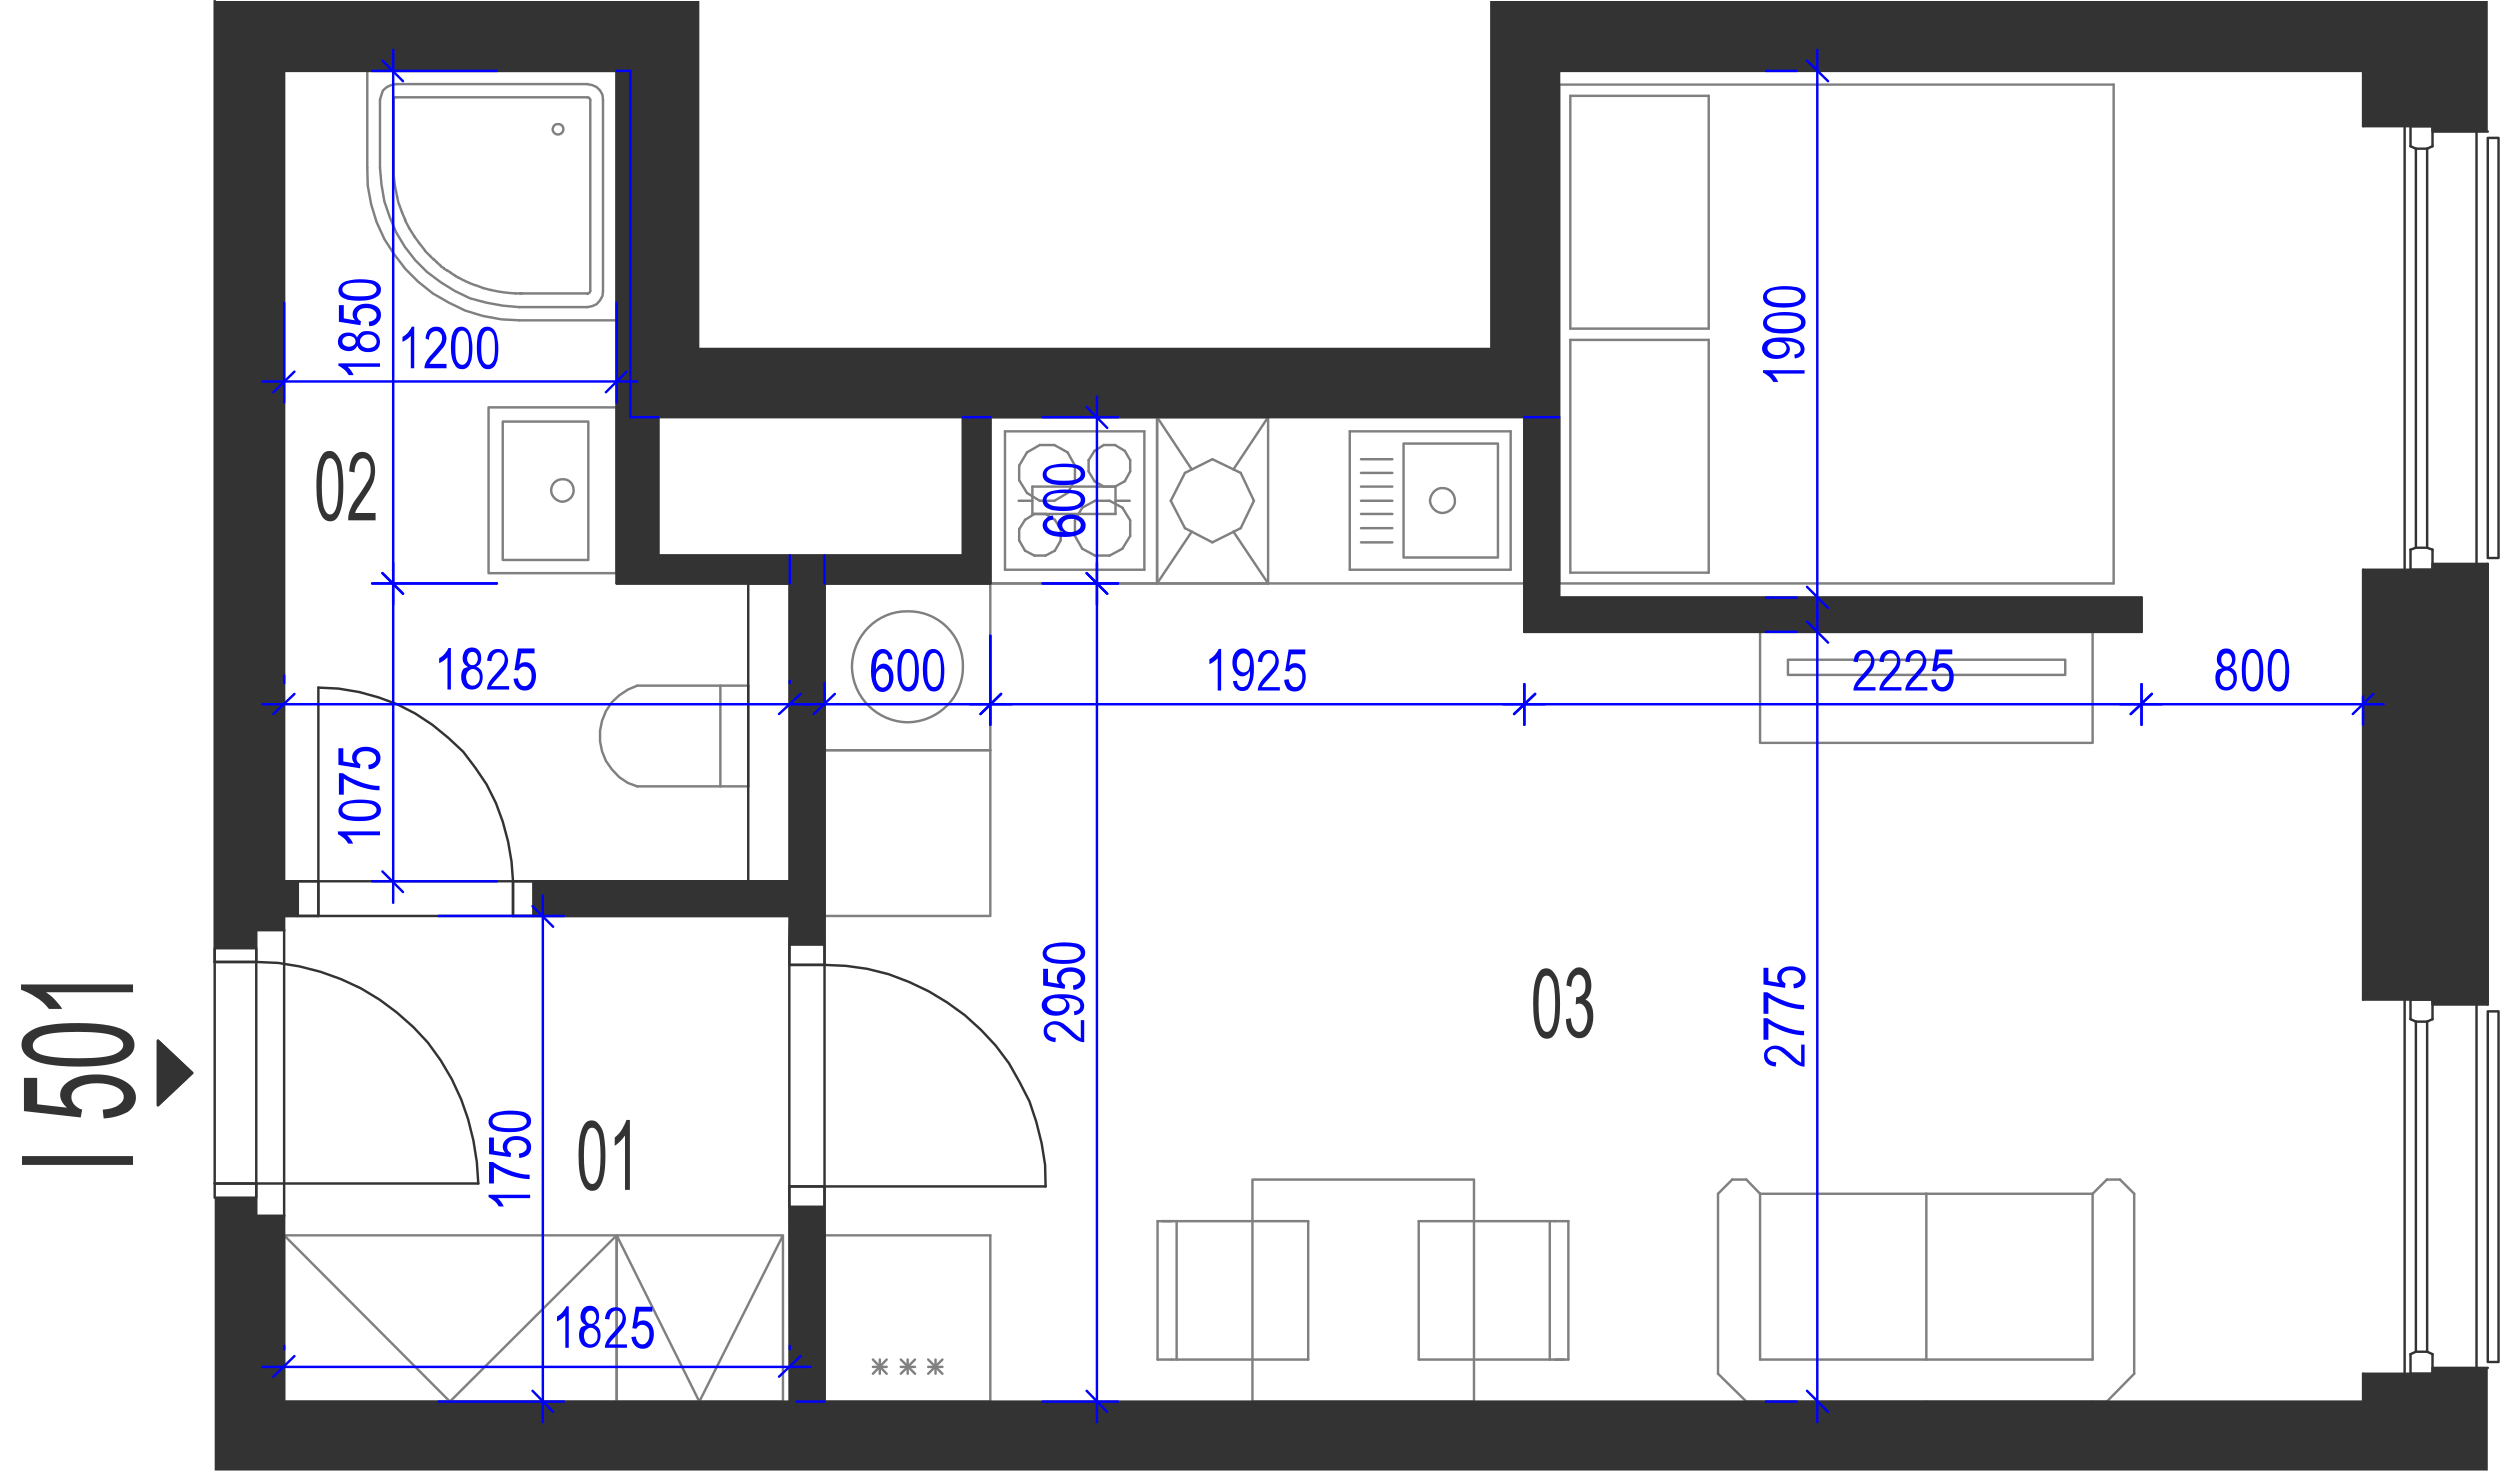 <?xml version="1.0" encoding="utf-8"?>
<!-- Generator: Adobe Illustrator 28.2.0, SVG Export Plug-In . SVG Version: 6.00 Build 0)  -->
<svg version="1.1" xmlns="http://www.w3.org/2000/svg" xmlns:xlink="http://www.w3.org/1999/xlink" x="0px" y="0px"
	 viewBox="0 0 511.2 300.7" style="enable-background:new 0 0 511.2 300.7;" xml:space="preserve">
<style type="text/css">
	.st0{fill:none;stroke:#808080;stroke-width:0.5;stroke-linecap:round;stroke-linejoin:round;stroke-miterlimit:10;}
	.st1{fill:none;stroke:#333333;stroke-width:0.5;stroke-linecap:round;stroke-linejoin:round;stroke-miterlimit:10;}
	.st2{fill-rule:evenodd;clip-rule:evenodd;fill:#333333;}
	.st3{fill:#333333;}
	.st4{fill:none;stroke:#0000FF;stroke-width:0.5;stroke-linecap:round;stroke-linejoin:round;stroke-miterlimit:10;}
	.st5{fill:#0000FF;}
</style>
<g id="vybaveni">
	<line class="st0" x1="202.5" y1="252.6" x2="168.6" y2="252.6"/>
	<line class="st0" x1="168.6" y1="286.6" x2="202.5" y2="286.6"/>
	<line class="st0" x1="181.3" y1="278" x2="178.5" y2="280.9"/>
	<line class="st0" x1="178.5" y1="278" x2="181.3" y2="280.9"/>
	<line class="st0" x1="178.5" y1="279.5" x2="181.3" y2="279.5"/>
	<line class="st0" x1="168.6" y1="252.6" x2="168.6" y2="286.6"/>
	<line class="st0" x1="179.9" y1="278" x2="179.9" y2="280.9"/>
	<line class="st0" x1="202.5" y1="286.6" x2="202.5" y2="252.6"/>
	<line class="st0" x1="192.7" y1="278" x2="189.8" y2="280.9"/>
	<line class="st0" x1="189.8" y1="278" x2="192.7" y2="280.9"/>
	<line class="st0" x1="189.8" y1="279.5" x2="192.7" y2="279.5"/>
	<line class="st0" x1="187.1" y1="278" x2="184.2" y2="280.9"/>
	<line class="st0" x1="184.2" y1="278" x2="187.1" y2="280.9"/>
	<line class="st0" x1="184.2" y1="279.5" x2="187.1" y2="279.5"/>
	<line class="st0" x1="185.6" y1="278" x2="185.6" y2="280.9"/>
	<line class="st0" x1="191.3" y1="278" x2="191.3" y2="280.9"/>
	<line class="st0" x1="427.9" y1="244.1" x2="393.9" y2="244.1"/>
	<line class="st0" x1="427.9" y1="286.6" x2="393.9" y2="286.6"/>
	<line class="st0" x1="427.9" y1="278" x2="393.9" y2="278"/>
	<line class="st0" x1="430.8" y1="286.6" x2="436.4" y2="280.9"/>
	<line class="st0" x1="427.9" y1="244.1" x2="427.9" y2="278"/>
	<line class="st0" x1="436.4" y1="280.9" x2="436.4" y2="244.1"/>
	<line class="st0" x1="436.4" y1="244.1" x2="433.5" y2="241.2"/>
	<line class="st0" x1="430.8" y1="241.2" x2="427.9" y2="244.1"/>
	<line class="st0" x1="430.8" y1="241.2" x2="433.5" y2="241.2"/>
	<line class="st0" x1="427.9" y1="286.6" x2="430.8" y2="286.6"/>
	<line class="st0" x1="393.9" y1="278" x2="393.9" y2="244.1"/>
	<line class="st0" x1="359.9" y1="244.1" x2="393.9" y2="244.1"/>
	<line class="st0" x1="359.9" y1="286.6" x2="393.9" y2="286.6"/>
	<line class="st0" x1="359.9" y1="278" x2="393.9" y2="278"/>
	<line class="st0" x1="357.1" y1="286.6" x2="351.3" y2="280.9"/>
	<line class="st0" x1="359.9" y1="244.1" x2="359.9" y2="278"/>
	<line class="st0" x1="351.3" y1="280.9" x2="351.3" y2="244.1"/>
	<line class="st0" x1="351.3" y1="244.1" x2="354.2" y2="241.2"/>
	<line class="st0" x1="357.1" y1="241.2" x2="359.9" y2="244.1"/>
	<line class="st0" x1="357.1" y1="241.2" x2="354.2" y2="241.2"/>
	<line class="st0" x1="359.9" y1="286.6" x2="357.1" y2="286.6"/>
	<polyline class="st0" points="160.1,252.6 126.1,252.6 126.1,286.6 160.1,286.6 160.1,252.6 143,286.6 126.1,252.6 	"/>
	<polyline class="st0" points="126.1,252.6 58.1,252.6 58.1,286.6 126.1,286.6 126.1,252.6 92,286.6 58.1,252.6 	"/>
	<line class="st0" x1="168.6" y1="119.3" x2="202.5" y2="119.3"/>
	<line class="st0" x1="202.5" y1="153.4" x2="168.6" y2="153.4"/>
	<line class="st0" x1="168.6" y1="153.4" x2="168.6" y2="119.3"/>
	<line class="st0" x1="202.5" y1="119.3" x2="202.5" y2="153.4"/>
	<path class="st0" d="M174.2,136.3c0.1-6.3,5.2-11.4,11.4-11.3c6.3-0.1,11.4,5,11.3,11.3c0.1,6.2-5,11.3-11.3,11.4
		C179.4,147.6,174.3,142.6,174.2,136.3"/>
	<line class="st0" x1="311.7" y1="119.3" x2="202.5" y2="119.3"/>
	<line class="st0" x1="229.5" y1="103.8" x2="226.9" y2="102.4"/>
	<line class="st0" x1="223.9" y1="102.4" x2="221.3" y2="103.8"/>
	<line class="st0" x1="234" y1="116.5" x2="234" y2="88.2"/>
	<line class="st0" x1="205.5" y1="88.2" x2="205.5" y2="116.5"/>
	<line class="st0" x1="225.7" y1="91" x2="228" y2="91"/>
	<line class="st0" x1="228" y1="99.5" x2="225.7" y2="99.5"/>
	<line class="st0" x1="226.9" y1="102.4" x2="223.9" y2="102.4"/>
	<line class="st0" x1="205.5" y1="88.2" x2="234" y2="88.2"/>
	<line class="st0" x1="222.6" y1="94.1" x2="223.8" y2="92.2"/>
	<line class="st0" x1="218.3" y1="92.5" x2="219.8" y2="95.2"/>
	<line class="st0" x1="208.4" y1="95.2" x2="210" y2="92.5"/>
	<line class="st0" x1="215.6" y1="91" x2="218.3" y2="92.5"/>
	<line class="st0" x1="210" y1="92.5" x2="212.6" y2="91"/>
	<line class="st0" x1="212.6" y1="91" x2="215.6" y2="91"/>
	<line class="st0" x1="223.8" y1="92.2" x2="225.7" y2="91"/>
	<line class="st0" x1="210" y1="100.8" x2="208.4" y2="98.2"/>
	<line class="st0" x1="208.4" y1="98.2" x2="208.4" y2="95.2"/>
	<line class="st0" x1="223.8" y1="98.4" x2="222.6" y2="96.4"/>
	<line class="st0" x1="219.8" y1="95.2" x2="219.8" y2="98.2"/>
	<line class="st0" x1="222.6" y1="96.4" x2="222.6" y2="94.1"/>
	<line class="st0" x1="218.3" y1="100.8" x2="215.6" y2="102.4"/>
	<line class="st0" x1="215.6" y1="102.4" x2="212.6" y2="102.4"/>
	<line class="st0" x1="212.6" y1="102.4" x2="210" y2="100.8"/>
	<line class="st0" x1="219.8" y1="98.2" x2="218.3" y2="100.8"/>
	<line class="st0" x1="225.7" y1="99.5" x2="223.8" y2="98.4"/>
	<line class="st0" x1="230" y1="92.2" x2="231.1" y2="94.1"/>
	<line class="st0" x1="228" y1="91" x2="230" y2="92.2"/>
	<line class="st0" x1="231.1" y1="96.4" x2="230" y2="98.4"/>
	<line class="st0" x1="231.1" y1="94.1" x2="231.1" y2="96.4"/>
	<line class="st0" x1="230" y1="98.4" x2="228" y2="99.5"/>
	<line class="st0" x1="223.9" y1="113.6" x2="226.9" y2="113.6"/>
	<line class="st0" x1="205.5" y1="116.5" x2="234" y2="116.5"/>
	<line class="st0" x1="221.3" y1="112.2" x2="219.8" y2="109.6"/>
	<line class="st0" x1="209.6" y1="112.6" x2="208.4" y2="110.5"/>
	<line class="st0" x1="216.9" y1="110.5" x2="215.7" y2="112.6"/>
	<line class="st0" x1="208.4" y1="108.2" x2="209.6" y2="106.3"/>
	<line class="st0" x1="208.4" y1="108.2" x2="208.4" y2="110.5"/>
	<line class="st0" x1="219.8" y1="106.4" x2="219.8" y2="109.6"/>
	<line class="st0" x1="215.7" y1="106.3" x2="216.9" y2="108.2"/>
	<line class="st0" x1="213.8" y1="105.1" x2="211.5" y2="105.1"/>
	<line class="st0" x1="211.5" y1="105.1" x2="209.6" y2="106.3"/>
	<line class="st0" x1="215.7" y1="106.3" x2="213.8" y2="105.1"/>
	<line class="st0" x1="219.8" y1="106.4" x2="221.3" y2="103.8"/>
	<line class="st0" x1="216.9" y1="110.5" x2="216.9" y2="108.2"/>
	<line class="st0" x1="211.5" y1="113.6" x2="213.8" y2="113.6"/>
	<line class="st0" x1="209.6" y1="112.6" x2="211.5" y2="113.6"/>
	<line class="st0" x1="213.8" y1="113.6" x2="215.7" y2="112.6"/>
	<line class="st0" x1="221.3" y1="112.2" x2="223.9" y2="113.6"/>
	<line class="st0" x1="231.1" y1="109.6" x2="229.5" y2="112.2"/>
	<line class="st0" x1="231.1" y1="109.6" x2="231.1" y2="106.4"/>
	<line class="st0" x1="229.5" y1="103.8" x2="231.1" y2="106.4"/>
	<line class="st0" x1="226.9" y1="113.6" x2="229.5" y2="112.2"/>
	<polyline class="st0" points="427.9,129.2 427.9,151.9 359.9,151.9 359.9,129.2 427.9,129.2 	"/>
	<polyline class="st0" points="422.3,134.9 422.3,138 365.6,138 365.6,134.9 422.3,134.9 	"/>
	<line class="st0" x1="168.6" y1="286.6" x2="162.9" y2="286.6"/>
	<line class="st0" x1="134.6" y1="85.3" x2="128.9" y2="85.3"/>
	<line class="st0" x1="311.7" y1="85.3" x2="318.8" y2="85.3"/>
	<line class="st0" x1="202.5" y1="85.3" x2="196.9" y2="85.3"/>
	<polyline class="st0" points="202.5,153.4 202.5,187.3 168.6,187.3 168.6,153.4 202.5,153.4 	"/>
	<line class="st0" x1="161.5" y1="119.3" x2="161.5" y2="113.6"/>
	<line class="st0" x1="168.6" y1="119.3" x2="168.6" y2="113.6"/>
	<line class="st0" x1="128.9" y1="85.3" x2="128.9" y2="14.5"/>
	<line class="st0" x1="126.1" y1="14.5" x2="128.9" y2="14.5"/>
	<line class="st0" x1="253.7" y1="96.7" x2="256.4" y2="102.4"/>
	<line class="st0" x1="247.9" y1="93.9" x2="253.7" y2="96.7"/>
	<line class="st0" x1="242.3" y1="96.7" x2="247.9" y2="93.9"/>
	<line class="st0" x1="239.4" y1="102.4" x2="242.3" y2="96.7"/>
	<line class="st0" x1="242.3" y1="108" x2="239.4" y2="102.4"/>
	<line class="st0" x1="247.9" y1="110.9" x2="242.3" y2="108"/>
	<line class="st0" x1="253.7" y1="108" x2="247.9" y2="110.9"/>
	<line class="st0" x1="256.4" y1="102.4" x2="253.7" y2="108"/>
	<line class="st0" x1="252.2" y1="96" x2="259.3" y2="85.3"/>
	<line class="st0" x1="236.6" y1="85.3" x2="243.7" y2="96"/>
	<line class="st0" x1="236.6" y1="119.3" x2="243.7" y2="108.7"/>
	<line class="st0" x1="259.3" y1="119.3" x2="252.2" y2="108.7"/>
	<line class="st0" x1="236.6" y1="85.3" x2="236.6" y2="119.3"/>
	<line class="st0" x1="259.3" y1="119.3" x2="236.6" y2="119.3"/>
	<line class="st0" x1="236.6" y1="85.3" x2="259.3" y2="85.3"/>
	<line class="st0" x1="259.3" y1="119.3" x2="259.3" y2="85.3"/>
	<line class="st0" x1="153" y1="160.8" x2="153" y2="140.2"/>
	<line class="st0" x1="153" y1="140.2" x2="130.3" y2="140.2"/>
	<polyline class="st0" points="130.3,140.2 128.4,141 126.6,142.2 125.1,143.6 123.9,145.4 123.1,147.4 122.7,149.4 122.7,151.6 
		123.1,153.6 123.9,155.6 125.1,157.3 126.6,158.9 128.4,160.1 130.3,160.8 	"/>
	<line class="st0" x1="130.3" y1="160.8" x2="153" y2="160.8"/>
	<line class="st0" x1="147.3" y1="140.2" x2="147.3" y2="160.8"/>
	<line class="st0" x1="308.9" y1="116.5" x2="308.9" y2="88.2"/>
	<line class="st0" x1="308.9" y1="88.2" x2="276" y2="88.2"/>
	<line class="st0" x1="276" y1="88.2" x2="276" y2="116.5"/>
	<line class="st0" x1="276" y1="116.5" x2="308.9" y2="116.5"/>
	<path class="st0" d="M292.4,102.4c0.1,1.3,1.2,2.5,2.6,2.5c1.4-0.1,2.6-1.2,2.5-2.5c0-1.5-1.1-2.6-2.5-2.6
		C293.7,99.7,292.5,100.9,292.4,102.4"/>
	<polyline class="st0" points="306.3,90.7 287,90.7 287,114 306.3,114 306.3,90.7 	"/>
	<line class="st0" x1="284.7" y1="99.5" x2="278.3" y2="99.5"/>
	<line class="st0" x1="284.7" y1="102.4" x2="278.3" y2="102.4"/>
	<line class="st0" x1="284.7" y1="96.7" x2="278.3" y2="96.7"/>
	<line class="st0" x1="284.7" y1="93.9" x2="278.3" y2="93.9"/>
	<line class="st0" x1="284.7" y1="105.1" x2="278.3" y2="105.1"/>
	<line class="st0" x1="284.7" y1="108" x2="278.3" y2="108"/>
	<line class="st0" x1="284.7" y1="110.9" x2="278.3" y2="110.9"/>
	<line class="st0" x1="432.2" y1="17.3" x2="432.2" y2="119.3"/>
	<line class="st0" x1="318.8" y1="119.3" x2="318.8" y2="17.3"/>
	<line class="st0" x1="321.1" y1="117.1" x2="321.1" y2="69.5"/>
	<line class="st0" x1="349.4" y1="117.1" x2="349.4" y2="69.5"/>
	<line class="st0" x1="432.2" y1="119.3" x2="318.8" y2="119.3"/>
	<line class="st0" x1="349.4" y1="117.1" x2="321.1" y2="117.1"/>
	<line class="st0" x1="318.8" y1="17.3" x2="432.2" y2="17.3"/>
	<line class="st0" x1="321.1" y1="69.5" x2="349.4" y2="69.5"/>
	<line class="st0" x1="321.1" y1="67.2" x2="349.4" y2="67.2"/>
	<line class="st0" x1="349.4" y1="67.2" x2="349.4" y2="19.6"/>
	<line class="st0" x1="321.1" y1="67.2" x2="321.1" y2="19.6"/>
	<line class="st0" x1="349.4" y1="19.6" x2="321.1" y2="19.6"/>
	<line class="st0" x1="267.5" y1="249.7" x2="240.6" y2="249.7"/>
	<line class="st0" x1="239.6" y1="278" x2="267.5" y2="278"/>
	<line class="st0" x1="240.6" y1="249.7" x2="240.6" y2="278"/>
	<line class="st0" x1="236.7" y1="278" x2="236.7" y2="249.7"/>
	<line class="st0" x1="236.7" y1="278" x2="239.6" y2="278"/>
	<line class="st0" x1="240.6" y1="249.7" x2="237.7" y2="249.7"/>
	<line class="st0" x1="236.7" y1="249.7" x2="239.6" y2="249.7"/>
	<line class="st0" x1="267.5" y1="249.7" x2="267.5" y2="278"/>
	<line class="st0" x1="290.1" y1="278" x2="316.9" y2="278"/>
	<line class="st0" x1="317.9" y1="249.7" x2="290.1" y2="249.7"/>
	<line class="st0" x1="290.1" y1="278" x2="290.1" y2="249.7"/>
	<line class="st0" x1="316.9" y1="278" x2="316.9" y2="249.7"/>
	<line class="st0" x1="320.7" y1="249.7" x2="320.7" y2="278"/>
	<line class="st0" x1="320.7" y1="278" x2="317.9" y2="278"/>
	<line class="st0" x1="316.9" y1="278" x2="319.8" y2="278"/>
	<line class="st0" x1="320.7" y1="249.7" x2="317.9" y2="249.7"/>
	<polyline class="st0" points="256.1,286.6 256.1,241.2 301.4,241.2 301.4,286.6 256.1,286.6 	"/>
	<line class="st0" x1="236.6" y1="119.3" x2="202.5" y2="119.3"/>
	<line class="st0" x1="202.5" y1="85.3" x2="236.6" y2="85.3"/>
	<line class="st0" x1="208.3" y1="102.4" x2="211.1" y2="102.4"/>
	<line class="st0" x1="202.5" y1="119.3" x2="202.5" y2="85.3"/>
	<line class="st0" x1="236.6" y1="85.3" x2="236.6" y2="119.3"/>
	<line class="st0" x1="228.1" y1="105.1" x2="228.1" y2="99.5"/>
	<line class="st0" x1="211.1" y1="99.5" x2="211.1" y2="105.1"/>
	<line class="st0" x1="228.1" y1="99.5" x2="211.1" y2="99.5"/>
	<line class="st0" x1="231" y1="102.4" x2="228.1" y2="102.4"/>
	<line class="st0" x1="211.1" y1="105.1" x2="228.1" y2="105.1"/>
	<polyline class="st0" points="99.9,83.3 99.9,117.2 126.1,117.2 126.1,83.3 99.9,83.3 	"/>
	<polyline class="st0" points="102.8,86.2 102.8,114.5 120.3,114.5 120.3,86.2 102.8,86.2 	"/>
	<path class="st0" d="M112.7,100.3c0,1.1,1,2.2,2.3,2.3c1.3-0.1,2.3-1.1,2.3-2.3c0-1.4-1-2.4-2.3-2.3C113.7,98,112.7,99,112.7,100.3
		"/>
	<polyline class="st0" points="81,19.9 80.7,19.9 80.5,20.2 80.5,20.4 	"/>
	<line class="st0" x1="81" y1="19.9" x2="120.1" y2="19.9"/>
	<polyline class="st0" points="120.7,20.4 120.5,20 120.1,19.9 	"/>
	<line class="st0" x1="120.7" y1="20.4" x2="120.7" y2="59.5"/>
	<polyline class="st0" points="120.1,60.1 120.3,60 120.6,59.8 120.7,59.5 	"/>
	<path class="st0" d="M120.2,60c-4.5,0-8.9,0-13.4,0"/>
	<path class="st0" d="M106.8,60c-0.1,0-0.2,0-0.2,0"/>
	<path class="st0" d="M106.6,60c0,0-0.1,0-0.1,0"/>
	<path class="st0" d="M106.4,60c0,0-0.1,0-0.1,0"/>
	<path class="st0" d="M106.3,60c-0.3,0-0.6,0-0.9,0"/>
	<path class="st0" d="M105.4,60c-1.7-0.1-3.4-0.3-5-0.7"/>
	<path class="st0" d="M100.4,59.3c-0.6-0.1-1.1-0.3-1.6-0.4"/>
	<path class="st0" d="M98.8,58.9c-0.5-0.2-1.1-0.4-1.6-0.6"/>
	<path class="st0" d="M97.1,58.3c-1.1-0.4-2.2-0.9-3.3-1.5"/>
	<path class="st0" d="M93.8,56.8c-0.3-0.1-0.5-0.3-0.7-0.4"/>
	<path class="st0" d="M93.1,56.4c-0.3-0.2-0.6-0.4-0.9-0.6"/>
	<path class="st0" d="M92.2,55.8c-0.2-0.2-0.5-0.3-0.7-0.5"/>
	<path class="st0" d="M91.5,55.4c-0.2-0.2-0.5-0.3-0.7-0.5"/>
	<path class="st0" d="M90.8,54.9c-0.2-0.2-0.5-0.3-0.7-0.5"/>
	<path class="st0" d="M90.1,54.3c-0.3-0.2-0.6-0.5-0.8-0.7"/>
	<path class="st0" d="M89.3,53.6c-0.2-0.2-0.4-0.4-0.6-0.6"/>
	<path class="st0" d="M88.7,53.1c-0.2-0.2-0.4-0.4-0.6-0.6"/>
	<path class="st0" d="M88.1,52.5c-0.4-0.4-0.8-0.8-1.2-1.2"/>
	<path class="st0" d="M86.9,51.2c-0.4-0.5-0.8-1-1.2-1.5"/>
	<path class="st0" d="M85.7,49.7c-0.3-0.5-0.7-0.9-1-1.4"/>
	<path class="st0" d="M84.7,48.3c-0.3-0.5-0.7-1.1-1-1.6"/>
	<path class="st0" d="M83.7,46.7c-0.3-0.6-0.6-1.1-0.9-1.7"/>
	<path class="st0" d="M82.9,45c-0.2-0.5-0.5-1-0.7-1.6"/>
	<path class="st0" d="M82.2,43.4c-0.2-0.5-0.4-1.1-0.6-1.6"/>
	<path class="st0" d="M81.6,41.8c-0.2-0.5-0.3-1.1-0.4-1.6"/>
	<path class="st0" d="M81.2,40.2c-0.2-0.8-0.3-1.7-0.5-2.5"/>
	<path class="st0" d="M80.7,37.6c-0.1-0.8-0.2-1.6-0.2-2.5"/>
	<path class="st0" d="M80.5,35.2c0-0.1,0-0.3,0-0.4"/>
	<path class="st0" d="M80.5,34.7c0-0.2,0-0.3,0-0.5"/>
	<path class="st0" d="M80.5,34.3c0-0.1,0-0.1,0-0.2"/>
	<path class="st0" d="M80.5,34.1c0,0,0-0.1,0-0.1"/>
	<path class="st0" d="M80.5,34c0-0.1,0-0.2,0-0.2"/>
	<path class="st0" d="M80.5,33.7c0-0.1,0-0.2,0-0.3"/>
	<path class="st0" d="M80.5,33.5c0-0.1,0-0.2,0-0.3"/>
	<path class="st0" d="M80.5,33.2c0-4.3,0-8.5,0-12.8"/>
	<line class="st0" x1="75.1" y1="14.5" x2="126.1" y2="14.5"/>
	<line class="st0" x1="126.1" y1="14.5" x2="126.1" y2="65.5"/>
	<line class="st0" x1="126.1" y1="65.5" x2="106.2" y2="65.5"/>
	<polyline class="st0" points="75.1,34.3 75.2,38 75.9,41.8 77,45.4 78.6,48.9 80.6,52 82.9,55 85.5,57.6 88.5,60 91.8,61.9 
		95.1,63.5 98.7,64.6 102.5,65.3 106.2,65.5 	"/>
	<line class="st0" x1="75.1" y1="34.3" x2="75.1" y2="14.5"/>
	<polyline class="st0" points="120.1,62.8 121.1,62.6 122,62.2 122.7,61.4 123.2,60.5 123.3,59.5 	"/>
	<line class="st0" x1="123.3" y1="59.5" x2="123.3" y2="20.4"/>
	<polyline class="st0" points="123.3,20.4 123.2,19.4 122.7,18.5 122,17.8 121.1,17.4 120.1,17.2 	"/>
	<line class="st0" x1="120.1" y1="17.2" x2="81" y2="17.2"/>
	<polyline class="st0" points="81,17.2 80,17.4 79.1,17.8 78.3,18.5 78,19.4 77.7,20.4 	"/>
	<line class="st0" x1="77.7" y1="20.4" x2="77.7" y2="34.3"/>
	<polyline class="st0" points="77.7,34.3 78,37.7 78.6,41.2 79.7,44.4 81,47.5 82.8,50.5 84.9,53.2 87.3,55.6 90.1,57.7 93,59.5 
		96.1,61 99.5,61.9 102.8,62.5 106.2,62.8 	"/>
	<line class="st0" x1="106.2" y1="62.8" x2="120.1" y2="62.8"/>
	<path class="st0" d="M113,26.4c0,0.6,0.5,1.1,1.1,1.1c0.6,0,1.1-0.5,1.1-1.1c0-0.6-0.5-1.1-1.1-1C113.5,25.3,113.1,25.8,113,26.4"
		/>
</g>
<g id="vykres">
	<line class="st1" x1="318.8" y1="14.5" x2="483.2" y2="14.5"/>
	<line class="st1" x1="58.1" y1="14.5" x2="58.1" y2="180.2"/>
	<line class="st1" x1="58.1" y1="248.6" x2="58.1" y2="286.6"/>
	<line class="st1" x1="43.9" y1="0.2" x2="43.9" y2="196.7"/>
	<line class="st1" x1="58.1" y1="286.6" x2="162.9" y2="286.6"/>
	<line class="st1" x1="168.6" y1="286.6" x2="483.2" y2="286.6"/>
	<line class="st1" x1="58.1" y1="14.5" x2="126.1" y2="14.5"/>
	<line class="st1" x1="161.5" y1="286.6" x2="161.4" y2="242.6"/>
	<line class="st1" x1="168.6" y1="286.6" x2="168.6" y2="242.6"/>
	<line class="st1" x1="52.4" y1="242" x2="97.8" y2="242"/>
	<polyline class="st1" points="97.8,242 97.5,237.6 96.8,233.2 95.7,228.8 94.3,224.8 92.4,220.7 90.1,216.8 87.5,213.2 84.5,210 
		81.1,207 77.6,204.4 73.8,202.1 69.7,200.2 65.5,198.7 61.2,197.6 56.9,196.9 52.4,196.7 	"/>
	<line class="st1" x1="52.4" y1="242" x2="43.9" y2="242"/>
	<line class="st1" x1="52.4" y1="196.7" x2="43.9" y2="196.7"/>
	<polyline class="st1" points="43.9,242 43.9,244.9 52.4,244.9 52.4,242 43.9,242 	"/>
	<polyline class="st1" points="43.9,193.9 43.9,196.7 52.4,196.7 52.4,193.9 43.9,193.9 	"/>
	<line class="st1" x1="43.9" y1="242" x2="43.9" y2="196.7"/>
	<line class="st1" x1="58.1" y1="248.6" x2="52.4" y2="248.6"/>
	<line class="st1" x1="52.4" y1="248.6" x2="52.4" y2="242"/>
	<line class="st1" x1="52.4" y1="190.2" x2="52.4" y2="196.7"/>
	<line class="st1" x1="52.4" y1="242" x2="52.4" y2="196.7"/>
	<line class="st1" x1="58.1" y1="248.6" x2="58.1" y2="190.2"/>
	<line class="st1" x1="52.4" y1="190.2" x2="58.1" y2="190.2"/>
	<line class="st1" x1="161.5" y1="180.2" x2="161.5" y2="119.3"/>
	<line class="st1" x1="168.6" y1="197.3" x2="168.6" y2="119.3"/>
	<line class="st1" x1="65.1" y1="180.2" x2="65.1" y2="140.6"/>
	<polyline class="st1" points="104.9,180.2 104.6,176.2 103.9,172.1 102.8,168 101.4,164.2 99.5,160.4 97.2,157 94.7,153.7 
		91.7,150.9 88.4,148.2 84.9,145.9 81.2,144 77.4,142.6 73.4,141.5 69.2,140.8 65.1,140.6 	"/>
	<line class="st1" x1="58.1" y1="187.3" x2="65.1" y2="187.3"/>
	<line class="st1" x1="104.9" y1="187.3" x2="161.5" y2="187.3"/>
	<line class="st1" x1="58.1" y1="180.2" x2="65.1" y2="180.2"/>
	<line class="st1" x1="104.9" y1="180.2" x2="161.5" y2="180.2"/>
	<line class="st1" x1="104.9" y1="180.2" x2="104.9" y2="187.3"/>
	<line class="st1" x1="65.1" y1="180.4" x2="65.1" y2="187.3"/>
	<line class="st1" x1="65.1" y1="187.3" x2="104.9" y2="187.3"/>
	<line class="st1" x1="65.1" y1="180.2" x2="104.9" y2="180.2"/>
	<polyline class="st1" points="104.9,180.2 104.9,187.3 109.1,187.3 109.1,180.2 104.9,180.2 	"/>
	<polyline class="st1" points="60.8,180.2 60.8,187.3 65.1,187.3 65.1,180.2 60.8,180.2 	"/>
	<line class="st1" x1="126.1" y1="119.3" x2="126.1" y2="14.5"/>
	<line class="st1" x1="134.6" y1="85.3" x2="196.9" y2="85.3"/>
	<line class="st1" x1="126.1" y1="119.3" x2="161.5" y2="119.3"/>
	<line class="st1" x1="168.6" y1="119.3" x2="202.5" y2="119.3"/>
	<line class="st1" x1="134.6" y1="113.6" x2="196.9" y2="113.6"/>
	<line class="st1" x1="134.6" y1="113.6" x2="134.6" y2="85.3"/>
	<line class="st1" x1="202.5" y1="85.3" x2="311.7" y2="85.3"/>
	<line class="st1" x1="202.5" y1="119.3" x2="202.5" y2="85.3"/>
	<line class="st1" x1="196.9" y1="113.6" x2="196.9" y2="85.3"/>
	<line class="st1" x1="318.8" y1="14.5" x2="318.8" y2="122.2"/>
	<line class="st1" x1="311.7" y1="85.3" x2="311.7" y2="129.2"/>
	<line class="st1" x1="318.8" y1="122.2" x2="437.9" y2="122.2"/>
	<line class="st1" x1="437.9" y1="129.2" x2="311.7" y2="129.2"/>
	<line class="st1" x1="437.9" y1="129.2" x2="437.9" y2="122.2"/>
	<polyline class="st1" points="161.5,119.3 161.5,180.2 153,180.2 153,119.3 161.5,119.3 	"/>
	<polygon class="st1" points="168.6,113.6 168.6,193.1 161.4,193.1 161.5,187.3 109.1,187.3 109.1,180.2 161.5,180.2 161.5,113.6 	
		"/>
	<polygon class="st1" points="202.5,85.3 196.9,85.3 196.9,113.6 168.6,113.6 168.6,119.3 202.5,119.3 	"/>
	<polygon class="st1" points="311.7,85.3 318.8,85.3 318.8,122.2 437.9,122.2 437.9,129.2 311.7,129.2 	"/>
	<line class="st1" x1="58.1" y1="187.3" x2="58.1" y2="190.2"/>
	<line class="st1" x1="58.1" y1="180.2" x2="58.1" y2="187.3"/>
	<rect x="58.1" y="180.2" class="st1" width="2.8" height="7.1"/>
	<line class="st1" x1="168.6" y1="197.3" x2="168.6" y2="242.6"/>
	<line class="st1" x1="161.4" y1="197.3" x2="161.4" y2="242.6"/>
	<line class="st1" x1="168.6" y1="242.6" x2="161.4" y2="242.6"/>
	<polyline class="st1" points="168.6,246.8 168.6,242.6 161.4,242.6 161.4,246.8 168.6,246.8 	"/>
	<line class="st1" x1="168.6" y1="197.3" x2="161.4" y2="197.3"/>
	<polyline class="st1" points="168.6,197.3 168.6,193.1 161.4,193.1 161.4,197.3 168.6,197.3 	"/>
	<line class="st1" x1="168.6" y1="242.6" x2="213.8" y2="242.6"/>
	<polyline class="st1" points="213.8,242.6 213.7,238.2 213,233.8 211.9,229.4 210.5,225.2 208.5,221.3 206.3,217.4 203.6,213.8 
		200.6,210.6 197.3,207.6 193.7,205 189.9,202.7 185.9,200.8 181.7,199.2 177.3,198.1 173,197.5 168.6,197.3 	"/>
	<polygon class="st1" points="161.5,113.6 134.6,113.6 134.6,85.3 128.9,85.3 128.9,14.5 126.1,14.5 126.1,119.3 161.5,119.3 	"/>
	<rect x="161.5" y="246.8" class="st1" width="7.1" height="39.7"/>
	<line class="st1" x1="161.5" y1="187.3" x2="161.4" y2="197.3"/>
	<line class="st1" x1="483.2" y1="116.5" x2="497.4" y2="116.5"/>
	<line class="st1" x1="483.2" y1="204.4" x2="497.4" y2="204.4"/>
	<line class="st1" x1="483.2" y1="280.9" x2="497.4" y2="280.9"/>
	<line class="st1" x1="483.2" y1="25.8" x2="497.4" y2="25.8"/>
	<line class="st1" x1="483.2" y1="280.9" x2="483.2" y2="286.6"/>
	<line class="st1" x1="497.4" y1="116.5" x2="497.4" y2="204.4"/>
	<line class="st1" x1="508.7" y1="115.3" x2="508.7" y2="205.4"/>
	<line class="st1" x1="483.2" y1="14.5" x2="483.2" y2="25.8"/>
	<line class="st1" x1="483.2" y1="116.5" x2="483.2" y2="204.4"/>
	<line class="st1" x1="506.4" y1="279.7" x2="506.4" y2="205.4"/>
	<line class="st1" x1="506.4" y1="115.3" x2="506.4" y2="26.9"/>
	<line class="st1" x1="491.7" y1="280.9" x2="491.7" y2="204.4"/>
	<line class="st1" x1="491.7" y1="116.5" x2="491.7" y2="25.8"/>
	<line class="st1" x1="492.9" y1="112.4" x2="492.9" y2="116.5"/>
	<line class="st1" x1="492.9" y1="116.5" x2="497.4" y2="116.5"/>
	<line class="st1" x1="497.4" y1="116.5" x2="497.4" y2="112.4"/>
	<line class="st1" x1="497.4" y1="112.4" x2="496.3" y2="112"/>
	<line class="st1" x1="496.3" y1="112" x2="494" y2="112"/>
	<line class="st1" x1="494" y1="112" x2="492.9" y2="112.4"/>
	<line class="st1" x1="496.3" y1="112" x2="496.3" y2="30.4"/>
	<line class="st1" x1="494" y1="112" x2="494" y2="30.4"/>
	<line class="st1" x1="492.9" y1="29.9" x2="492.9" y2="25.8"/>
	<line class="st1" x1="492.9" y1="25.8" x2="497.4" y2="25.8"/>
	<line class="st1" x1="497.4" y1="25.8" x2="497.4" y2="29.9"/>
	<line class="st1" x1="497.4" y1="29.9" x2="496.3" y2="30.4"/>
	<line class="st1" x1="496.3" y1="30.4" x2="494" y2="30.4"/>
	<line class="st1" x1="494" y1="30.4" x2="492.9" y2="29.9"/>
	<line class="st1" x1="492.9" y1="276.9" x2="492.9" y2="280.9"/>
	<line class="st1" x1="492.9" y1="280.9" x2="497.4" y2="280.9"/>
	<line class="st1" x1="497.4" y1="280.9" x2="497.4" y2="276.9"/>
	<line class="st1" x1="497.4" y1="276.9" x2="496.3" y2="276.4"/>
	<line class="st1" x1="496.3" y1="276.4" x2="494" y2="276.4"/>
	<line class="st1" x1="494" y1="276.4" x2="492.9" y2="276.9"/>
	<line class="st1" x1="496.3" y1="276.4" x2="496.3" y2="208.9"/>
	<line class="st1" x1="494" y1="276.4" x2="494" y2="208.9"/>
	<line class="st1" x1="492.9" y1="208.4" x2="492.9" y2="204.4"/>
	<line class="st1" x1="492.9" y1="204.4" x2="497.4" y2="204.4"/>
	<line class="st1" x1="497.4" y1="204.4" x2="497.4" y2="208.4"/>
	<line class="st1" x1="497.4" y1="208.4" x2="496.3" y2="208.9"/>
	<line class="st1" x1="496.3" y1="208.9" x2="494" y2="208.9"/>
	<line class="st1" x1="494" y1="208.9" x2="492.9" y2="208.4"/>
	<polyline class="st1" points="508.7,279.7 497.4,279.7 497.4,280.9 	"/>
	<polyline class="st1" points="508.7,205.4 497.4,205.4 497.4,204.4 	"/>
	<polyline class="st1" points="508.7,115.3 497.4,115.3 497.4,116.5 	"/>
	<polyline class="st1" points="508.7,26.9 497.4,26.9 497.4,25.8 	"/>
	<polyline class="st1" points="508.7,278.5 508.7,206.8 510.9,206.8 510.9,278.5 508.7,278.5 	"/>
	<polyline class="st1" points="508.7,114.1 508.7,28.2 510.9,28.2 510.9,114.1 508.7,114.1 	"/>
	<polygon class="st1" points="32.3,212.8 32.3,226 39.3,219.4 	"/>
	<polyline class="st1" points="32.3,212.8 32.3,226 39.3,219.4 32.3,212.8 	"/>
</g>
<g id="vyplne">
	<g>
		<polygon class="st2" points="497.4,280.9 483.2,280.9 483.2,286.6 168.6,286.6 168.6,246.8 161.5,246.8 161.5,286.6 58.1,286.6 
			58.1,248.6 52.4,248.6 52.4,244.9 51,244.9 43.9,244.9 43.9,293.6 43.9,300.7 58.1,300.7 483.2,300.7 508.7,300.7 508.7,279.7 
			497.4,279.7 		"/>
		<polygon class="st2" points="497.4,116.5 483.2,116.5 483.2,204.4 497.4,204.4 497.4,205.4 508.7,205.4 508.7,115.3 497.4,115.3 
					"/>
		<path class="st2" d="M483.2,0.2L483.2,0.2H304.7v14.3v56.6H143V14.5V0.2H51h-7.1v193.7H51h1.4v-3.7h5.6v-2.9h2.8v-7.1h-2.8V14.5
			h68v104.8h35.4v61h-52.4v7.1h52.4l-0.1,5.8h7.2v-73.8h34v-34h36.8h34.1h38.3v43.9h126.1v-7.1h-119V85.3V14.5h164.4v11.3h14.2v1.1
			h11.3V0.2H483.2z M196.9,113.6h-28.3h-7.1h-26.9V85.3h62.3V113.6z"/>
		<polygon class="st2" points="32.3,226 39.3,219.4 32.3,212.8 		"/>
	</g>
</g>
<g id="popisky_bytu">
	<g>
		<path class="st3" d="M118.3,236.3c0-1.7,0.1-3,0.3-4c0.2-1,0.5-1.8,0.9-2.4c0.4-0.6,0.9-0.8,1.5-0.8c0.5,0,0.9,0.2,1.2,0.5
			c0.3,0.3,0.6,0.7,0.9,1.3s0.4,1.3,0.5,2.1c0.1,0.8,0.2,1.9,0.2,3.3c0,1.7-0.1,3-0.3,4c-0.2,1-0.5,1.8-0.9,2.4
			c-0.4,0.6-0.9,0.8-1.5,0.8c-0.8,0-1.5-0.5-1.9-1.5C118.6,240.9,118.3,238.9,118.3,236.3z M119.4,236.3c0,2.3,0.2,3.9,0.5,4.6
			c0.3,0.8,0.7,1.2,1.2,1.2c0.5,0,0.9-0.4,1.2-1.2c0.3-0.8,0.5-2.3,0.5-4.6c0-2.3-0.2-3.9-0.5-4.6s-0.7-1.1-1.2-1.1
			c-0.5,0-0.9,0.3-1.1,1C119.6,232.4,119.4,234,119.4,236.3z"/>
		<path class="st3" d="M128.8,243.3h-1v-11.1c-0.3,0.4-0.6,0.8-1,1.2s-0.8,0.7-1.1,0.9v-1.7c0.6-0.5,1.1-1,1.5-1.7
			c0.4-0.7,0.7-1.3,0.9-1.9h0.7V243.3z"/>
	</g>
	<g>
		<path class="st3" d="M64.7,99.4c0-1.7,0.1-3,0.3-4c0.2-1,0.5-1.8,0.9-2.4c0.4-0.6,0.9-0.8,1.5-0.8c0.5,0,0.9,0.2,1.2,0.5
			c0.3,0.3,0.6,0.7,0.9,1.3s0.4,1.3,0.5,2.1c0.1,0.8,0.2,1.9,0.2,3.3c0,1.7-0.1,3-0.3,4c-0.2,1-0.5,1.8-0.9,2.4
			c-0.4,0.6-0.9,0.8-1.5,0.8c-0.8,0-1.5-0.5-1.9-1.5C65,104,64.7,102.1,64.7,99.4z M65.8,99.4c0,2.3,0.2,3.9,0.5,4.6
			c0.3,0.8,0.7,1.2,1.2,1.2c0.5,0,0.9-0.4,1.2-1.2c0.3-0.8,0.5-2.3,0.5-4.6c0-2.3-0.2-3.9-0.5-4.6s-0.7-1.1-1.2-1.1
			c-0.5,0-0.9,0.3-1.1,1C66,95.5,65.8,97.1,65.8,99.4z"/>
		<path class="st3" d="M76.8,104.7v1.7h-5.6c0-0.4,0-0.8,0.1-1.2c0.1-0.6,0.4-1.3,0.7-1.9c0.3-0.6,0.8-1.3,1.4-2.1
			c0.9-1.3,1.5-2.3,1.9-3s0.5-1.4,0.5-2.1c0-0.7-0.1-1.3-0.4-1.7c-0.3-0.5-0.7-0.7-1.2-0.7c-0.5,0-0.9,0.3-1.2,0.8
			c-0.3,0.5-0.5,1.2-0.5,2.1l-1.1-0.2c0.1-1.3,0.3-2.3,0.8-3c0.5-0.7,1.1-1,1.9-1c0.8,0,1.5,0.4,1.9,1.1c0.5,0.8,0.7,1.7,0.7,2.8
			c0,0.6-0.1,1.1-0.2,1.7c-0.1,0.5-0.4,1.1-0.7,1.7s-0.9,1.4-1.6,2.5c-0.6,0.9-1,1.5-1.2,1.8s-0.3,0.6-0.4,0.9H76.8z"/>
	</g>
	<g>
		<path class="st3" d="M313.5,205.2c0-1.7,0.1-3,0.3-4c0.2-1,0.5-1.8,0.9-2.4c0.4-0.6,0.9-0.8,1.5-0.8c0.5,0,0.9,0.2,1.2,0.5
			c0.3,0.3,0.6,0.7,0.9,1.3s0.4,1.3,0.5,2.1c0.1,0.8,0.2,1.9,0.2,3.3c0,1.7-0.1,3-0.3,4c-0.2,1-0.5,1.8-0.9,2.4
			c-0.4,0.6-0.9,0.8-1.5,0.8c-0.8,0-1.5-0.5-1.9-1.5C313.8,209.8,313.5,207.9,313.5,205.2z M314.6,205.2c0,2.3,0.2,3.9,0.5,4.6
			c0.3,0.8,0.7,1.2,1.2,1.2c0.5,0,0.9-0.4,1.2-1.2c0.3-0.8,0.5-2.3,0.5-4.6c0-2.3-0.2-3.9-0.5-4.6s-0.7-1.1-1.2-1.1
			c-0.5,0-0.9,0.3-1.1,1C314.8,201.3,314.6,202.9,314.6,205.2z"/>
		<path class="st3" d="M320.2,208.4l1-0.2c0.1,1,0.3,1.7,0.6,2.1s0.6,0.7,1.1,0.7c0.5,0,0.9-0.3,1.2-0.9c0.3-0.6,0.5-1.3,0.5-2.1
			c0-0.8-0.2-1.5-0.5-2s-0.7-0.8-1.2-0.8c-0.2,0-0.4,0.1-0.7,0.2l0.1-1.5c0.1,0,0.1,0,0.2,0c0.4,0,0.8-0.2,1.2-0.6
			c0.4-0.4,0.5-1,0.5-1.8c0-0.6-0.1-1.2-0.4-1.6c-0.3-0.4-0.6-0.6-1-0.6c-0.4,0-0.7,0.2-1,0.6c-0.3,0.4-0.4,1.1-0.5,1.9l-1-0.3
			c0.1-1.2,0.4-2.1,0.9-2.7s1-1,1.7-1c0.5,0,0.9,0.2,1.3,0.5c0.4,0.3,0.7,0.8,0.9,1.4c0.2,0.6,0.3,1.2,0.3,1.8
			c0,0.6-0.1,1.2-0.3,1.7c-0.2,0.5-0.5,0.9-0.9,1.2c0.5,0.2,0.9,0.6,1.2,1.2c0.3,0.6,0.4,1.4,0.4,2.3c0,1.2-0.3,2.3-0.8,3.1
			c-0.5,0.9-1.2,1.3-2.1,1.3c-0.7,0-1.4-0.4-1.9-1.1C320.5,210.6,320.2,209.6,320.2,208.4z"/>
	</g>
	<g>
		<path class="st3" d="M27.2,238.2H4.5v-1.8h22.7V238.2z"/>
		<path class="st3" d="M21.2,228.7l-0.2-1.8c1.4-0.1,2.5-0.4,3.2-0.9c0.7-0.5,1.1-1,1.1-1.7c0-0.8-0.5-1.5-1.5-2s-2.4-0.8-4-0.8
			c-1.6,0-2.8,0.3-3.8,0.8s-1.4,1.2-1.4,2.1c0,0.5,0.2,1,0.6,1.5c0.4,0.4,0.9,0.8,1.6,1l-0.3,1.6l-11.6-1.3v-6.8h2.7v5.4l6.1,0.7
			c-0.9-0.8-1.4-1.7-1.4-2.6c0-1.2,0.7-2.2,2.1-3c1.4-0.8,3.1-1.2,5.3-1.2c2.1,0,3.8,0.4,5.3,1.1c1.8,0.9,2.8,2.1,2.8,3.6
			c0,1.2-0.6,2.2-1.7,3C24.7,228.1,23.1,228.6,21.2,228.7z"/>
		<path class="st3" d="M16,218.1c-2.7,0-4.8-0.2-6.5-0.5c-1.6-0.3-2.9-0.8-3.8-1.5c-0.9-0.7-1.3-1.5-1.3-2.5c0-0.7,0.2-1.4,0.7-1.9
			c0.5-0.5,1.2-1,2.1-1.4s2-0.6,3.4-0.8c1.3-0.2,3.1-0.3,5.4-0.3c2.7,0,4.8,0.2,6.4,0.5c1.6,0.3,2.9,0.8,3.8,1.5s1.3,1.5,1.3,2.5
			c0,1.3-0.8,2.3-2.4,3.1C23.3,217.7,20.2,218.1,16,218.1z M16,216.4c3.7,0,6.2-0.3,7.4-0.8s1.8-1.2,1.8-1.9c0-0.8-0.6-1.4-1.9-1.9
			s-3.7-0.8-7.4-0.8c-3.7,0-6.2,0.3-7.4,0.8s-1.8,1.2-1.8,2c0,0.8,0.5,1.4,1.6,1.8C9.7,216.1,12.3,216.4,16,216.4z"/>
		<path class="st3" d="M27.2,201.2v1.7H9.4c0.6,0.4,1.3,0.9,1.9,1.6s1.1,1.2,1.4,1.8h-2.7c-0.7-0.9-1.6-1.8-2.7-2.4
			c-1-0.7-2.1-1.2-3-1.5v-1.1H27.2z"/>
	</g>
</g>
<g id="koty">
	<line class="st4" x1="168.6" y1="286.6" x2="162.9" y2="286.6"/>
	<line class="st4" x1="134.6" y1="85.3" x2="128.9" y2="85.3"/>
	<line class="st4" x1="311.7" y1="85.3" x2="318.8" y2="85.3"/>
	<line class="st4" x1="202.5" y1="85.3" x2="196.9" y2="85.3"/>
	<line class="st4" x1="161.5" y1="119.3" x2="161.5" y2="113.6"/>
	<line class="st4" x1="168.6" y1="119.3" x2="168.6" y2="113.6"/>
	<line class="st4" x1="128.9" y1="85.3" x2="128.9" y2="14.5"/>
	<line class="st4" x1="126.1" y1="14.5" x2="128.9" y2="14.5"/>
	<line class="st4" x1="213.2" y1="119.3" x2="228.6" y2="119.3"/>
	<line class="st4" x1="213.2" y1="85.3" x2="228.6" y2="85.3"/>
	<line class="st4" x1="224.3" y1="123.6" x2="224.3" y2="81.1"/>
	<line class="st4" x1="222.2" y1="117.2" x2="226.4" y2="121.4"/>
	<line class="st4" x1="226.4" y1="87.5" x2="222.2" y2="83.2"/>
	<line class="st4" x1="58.1" y1="61.9" x2="58.1" y2="82.3"/>
	<line class="st4" x1="126.1" y1="61.9" x2="126.1" y2="82.3"/>
	<line class="st4" x1="53.7" y1="78" x2="130.3" y2="78"/>
	<line class="st4" x1="60.2" y1="76" x2="55.9" y2="80.2"/>
	<line class="st4" x1="123.9" y1="80.2" x2="128.1" y2="76"/>
	<line class="st4" x1="101.6" y1="14.5" x2="76.1" y2="14.5"/>
	<line class="st4" x1="101.6" y1="119.3" x2="76.1" y2="119.3"/>
	<line class="st4" x1="80.4" y1="10.2" x2="80.4" y2="123.6"/>
	<line class="st4" x1="82.4" y1="16.6" x2="78.2" y2="12.4"/>
	<line class="st4" x1="78.2" y1="117.2" x2="82.4" y2="121.4"/>
	<line class="st4" x1="101.6" y1="119.3" x2="76.1" y2="119.3"/>
	<line class="st4" x1="101.6" y1="180.2" x2="76.1" y2="180.2"/>
	<line class="st4" x1="80.4" y1="115.1" x2="80.4" y2="184.6"/>
	<line class="st4" x1="82.4" y1="121.4" x2="78.2" y2="117.2"/>
	<line class="st4" x1="78.2" y1="178.2" x2="82.4" y2="182.4"/>
	<line class="st4" x1="89.7" y1="187.3" x2="115.3" y2="187.3"/>
	<line class="st4" x1="89.7" y1="286.6" x2="115.3" y2="286.6"/>
	<line class="st4" x1="111" y1="183.1" x2="111" y2="290.8"/>
	<line class="st4" x1="113.1" y1="189.5" x2="108.9" y2="185.3"/>
	<line class="st4" x1="108.9" y1="284.4" x2="113.1" y2="288.7"/>
	<line class="st4" x1="58.1" y1="138.1" x2="58.1" y2="139.7"/>
	<line class="st4" x1="161.5" y1="139.2" x2="161.5" y2="139.7"/>
	<line class="st4" x1="53.7" y1="144" x2="165.7" y2="144"/>
	<line class="st4" x1="60.2" y1="141.9" x2="55.9" y2="146"/>
	<line class="st4" x1="159.3" y1="146" x2="163.7" y2="141.9"/>
	<line class="st4" x1="168.6" y1="144.2" x2="168.6" y2="139.7"/>
	<line class="st4" x1="202.5" y1="130" x2="202.5" y2="148.2"/>
	<line class="st4" x1="164.4" y1="144" x2="206.9" y2="144"/>
	<line class="st4" x1="170.7" y1="141.9" x2="166.4" y2="146"/>
	<line class="st4" x1="200.5" y1="146" x2="204.7" y2="141.9"/>
	<line class="st4" x1="202.5" y1="130" x2="202.5" y2="148.2"/>
	<line class="st4" x1="311.7" y1="139.9" x2="311.7" y2="148.2"/>
	<line class="st4" x1="198.3" y1="144" x2="315.9" y2="144"/>
	<line class="st4" x1="204.7" y1="141.9" x2="200.5" y2="146"/>
	<line class="st4" x1="309.6" y1="146" x2="313.9" y2="141.9"/>
	<line class="st4" x1="311.7" y1="139.9" x2="311.7" y2="148.2"/>
	<line class="st4" x1="437.9" y1="139.9" x2="437.9" y2="148.2"/>
	<line class="st4" x1="307.4" y1="144" x2="442.1" y2="144"/>
	<line class="st4" x1="313.9" y1="141.9" x2="309.6" y2="146"/>
	<line class="st4" x1="435.7" y1="146" x2="440" y2="141.9"/>
	<line class="st4" x1="437.9" y1="139.9" x2="437.9" y2="148.2"/>
	<line class="st4" x1="483.2" y1="142.4" x2="483.2" y2="148.2"/>
	<line class="st4" x1="433.5" y1="144" x2="487.4" y2="144"/>
	<line class="st4" x1="440" y1="141.9" x2="435.7" y2="146"/>
	<line class="st4" x1="481.1" y1="146" x2="485.3" y2="141.9"/>
	<line class="st4" x1="361.1" y1="14.5" x2="367.4" y2="14.5"/>
	<line class="st4" x1="361.1" y1="122.2" x2="367.4" y2="122.2"/>
	<line class="st4" x1="371.6" y1="10.2" x2="371.6" y2="126.5"/>
	<line class="st4" x1="373.8" y1="16.6" x2="369.5" y2="12.4"/>
	<line class="st4" x1="369.5" y1="120" x2="373.8" y2="124.3"/>
	<line class="st4" x1="361.1" y1="129.2" x2="367.4" y2="129.2"/>
	<line class="st4" x1="361.1" y1="286.6" x2="367.4" y2="286.6"/>
	<line class="st4" x1="371.6" y1="125" x2="371.6" y2="290.8"/>
	<line class="st4" x1="373.8" y1="131.4" x2="369.5" y2="127.1"/>
	<line class="st4" x1="369.5" y1="284.4" x2="373.8" y2="288.7"/>
	<line class="st4" x1="58.1" y1="275.9" x2="58.1" y2="275.2"/>
	<line class="st4" x1="161.5" y1="275.9" x2="161.5" y2="275.2"/>
	<line class="st4" x1="53.7" y1="279.5" x2="165.7" y2="279.5"/>
	<line class="st4" x1="60.2" y1="277.3" x2="55.9" y2="281.5"/>
	<line class="st4" x1="159.3" y1="281.5" x2="163.7" y2="277.3"/>
	<line class="st4" x1="213.2" y1="119.3" x2="228.6" y2="119.3"/>
	<line class="st4" x1="213.2" y1="286.6" x2="228.6" y2="286.6"/>
	<line class="st4" x1="224.3" y1="115.1" x2="224.3" y2="290.8"/>
	<line class="st4" x1="226.4" y1="121.4" x2="222.2" y2="117.2"/>
	<line class="st4" x1="222.2" y1="284.4" x2="226.4" y2="288.7"/>
</g>
<g id="popisky_kot">
	<g>
		<path class="st5" d="M215.3,105.4l0.1,0.8c-0.4,0.1-0.7,0.2-0.9,0.3c-0.3,0.2-0.4,0.5-0.4,0.8c0,0.3,0.1,0.5,0.3,0.7
			c0.2,0.3,0.6,0.5,1,0.6s1.1,0.2,2,0.2c-0.4-0.2-0.7-0.4-0.9-0.7s-0.3-0.6-0.3-0.9c0-0.6,0.3-1,0.8-1.4c0.5-0.4,1.2-0.6,2-0.6
			c0.5,0,1,0.1,1.5,0.3c0.5,0.2,0.8,0.4,1.1,0.8c0.2,0.3,0.4,0.7,0.4,1.1c0,0.7-0.3,1.3-1,1.7s-1.7,0.7-3.2,0.7
			c-1.6,0-2.8-0.2-3.6-0.7c-0.6-0.4-1-1-1-1.7c0-0.5,0.2-1,0.6-1.3C214.1,105.7,214.6,105.5,215.3,105.4z M218.9,108.8
			c0.4,0,0.7-0.1,1-0.2s0.6-0.3,0.8-0.5c0.2-0.2,0.3-0.5,0.3-0.7c0-0.4-0.2-0.7-0.5-0.9c-0.4-0.3-0.8-0.4-1.4-0.4
			c-0.6,0-1.1,0.1-1.4,0.4c-0.3,0.2-0.5,0.6-0.5,0.9c0,0.4,0.2,0.7,0.5,1C217.9,108.7,218.4,108.8,218.9,108.8z"/>
		<path class="st5" d="M217.5,104.5c-1,0-1.8-0.1-2.4-0.2c-0.6-0.2-1.1-0.4-1.4-0.7c-0.3-0.3-0.5-0.7-0.5-1.2c0-0.4,0.1-0.7,0.3-1
			c0.2-0.3,0.4-0.5,0.8-0.7c0.3-0.2,0.8-0.3,1.3-0.4c0.5-0.1,1.2-0.2,2-0.2c1,0,1.8,0.1,2.4,0.2s1.1,0.4,1.4,0.7
			c0.3,0.3,0.5,0.7,0.5,1.2c0,0.7-0.3,1.2-0.9,1.5C220.2,104.2,219.1,104.5,217.5,104.5z M217.5,103.6c1.4,0,2.3-0.1,2.8-0.4
			c0.5-0.3,0.7-0.6,0.7-1c0-0.4-0.2-0.7-0.7-1c-0.5-0.3-1.4-0.4-2.8-0.4c-1.4,0-2.3,0.1-2.8,0.4c-0.5,0.3-0.7,0.6-0.7,1
			c0,0.4,0.2,0.7,0.6,0.9C215.1,103.5,216.1,103.6,217.5,103.6z"/>
		<path class="st5" d="M217.5,99.2c-1,0-1.8-0.1-2.4-0.2c-0.6-0.2-1.1-0.4-1.4-0.7c-0.3-0.3-0.5-0.7-0.5-1.2c0-0.4,0.1-0.7,0.3-1
			c0.2-0.3,0.4-0.5,0.8-0.7c0.3-0.2,0.8-0.3,1.3-0.4c0.5-0.1,1.2-0.2,2-0.2c1,0,1.8,0.1,2.4,0.2s1.1,0.4,1.4,0.7
			c0.3,0.3,0.5,0.7,0.5,1.2c0,0.7-0.3,1.2-0.9,1.5C220.2,99,219.1,99.2,217.5,99.2z M217.5,98.3c1.4,0,2.3-0.1,2.8-0.4
			c0.5-0.3,0.7-0.6,0.7-1c0-0.4-0.2-0.7-0.7-1c-0.5-0.3-1.4-0.4-2.8-0.4c-1.4,0-2.3,0.1-2.8,0.4c-0.5,0.3-0.7,0.6-0.7,1
			c0,0.4,0.2,0.7,0.6,0.9C215.1,98.2,216.1,98.3,217.5,98.3z"/>
	</g>
	<g>
		<path class="st5" d="M84.8,75.3H84v-6.6c-0.2,0.2-0.5,0.5-0.8,0.7c-0.3,0.2-0.6,0.4-0.9,0.5v-1c0.5-0.3,0.9-0.6,1.2-1
			c0.3-0.4,0.6-0.8,0.7-1.1h0.5V75.3z"/>
		<path class="st5" d="M91.3,74.3v1h-4.5c0-0.3,0-0.5,0.1-0.7c0.1-0.4,0.3-0.8,0.5-1.1s0.6-0.8,1.1-1.3c0.7-0.8,1.2-1.4,1.5-1.8
			s0.4-0.9,0.4-1.3c0-0.4-0.1-0.8-0.4-1c-0.2-0.3-0.5-0.4-0.9-0.4c-0.4,0-0.7,0.2-1,0.5c-0.2,0.3-0.4,0.7-0.4,1.3L87,69.2
			c0.1-0.8,0.3-1.4,0.7-1.8c0.4-0.4,0.9-0.6,1.5-0.6c0.7,0,1.2,0.2,1.5,0.7s0.6,1,0.6,1.7c0,0.3-0.1,0.7-0.2,1
			c-0.1,0.3-0.3,0.7-0.6,1s-0.7,0.9-1.3,1.5c-0.5,0.5-0.8,0.9-1,1.1c-0.1,0.2-0.3,0.4-0.4,0.6H91.3z"/>
		<path class="st5" d="M92.2,71.1c0-1,0.1-1.8,0.2-2.4c0.2-0.6,0.4-1.1,0.7-1.4c0.3-0.3,0.7-0.5,1.2-0.5c0.4,0,0.7,0.1,1,0.3
			c0.3,0.2,0.5,0.4,0.7,0.8c0.2,0.3,0.3,0.8,0.4,1.3c0.1,0.5,0.2,1.2,0.2,2c0,1-0.1,1.8-0.2,2.4c-0.2,0.6-0.4,1.1-0.7,1.4
			s-0.7,0.5-1.2,0.5c-0.7,0-1.2-0.3-1.5-0.9C92.5,73.9,92.2,72.7,92.2,71.1z M93.1,71.1c0,1.4,0.1,2.3,0.4,2.8s0.6,0.7,1,0.7
			c0.4,0,0.7-0.2,1-0.7s0.4-1.4,0.4-2.8c0-1.4-0.1-2.3-0.4-2.8s-0.6-0.7-1-0.7c-0.4,0-0.7,0.2-0.9,0.6
			C93.2,68.8,93.1,69.7,93.1,71.1z"/>
		<path class="st5" d="M97.5,71.1c0-1,0.1-1.8,0.2-2.4c0.2-0.6,0.4-1.1,0.7-1.4c0.3-0.3,0.7-0.5,1.2-0.5c0.4,0,0.7,0.1,1,0.3
			c0.3,0.2,0.5,0.4,0.7,0.8c0.2,0.3,0.3,0.8,0.4,1.3c0.1,0.5,0.2,1.2,0.2,2c0,1-0.1,1.8-0.2,2.4c-0.2,0.6-0.4,1.1-0.7,1.4
			s-0.7,0.5-1.2,0.5c-0.7,0-1.2-0.3-1.5-0.9C97.7,73.9,97.5,72.7,97.5,71.1z M98.4,71.1c0,1.4,0.1,2.3,0.4,2.8s0.6,0.7,1,0.7
			c0.4,0,0.7-0.2,1-0.7s0.4-1.4,0.4-2.8c0-1.4-0.1-2.3-0.4-2.8s-0.6-0.7-1-0.7c-0.4,0-0.7,0.2-0.9,0.6
			C98.5,68.8,98.4,69.7,98.4,71.1z"/>
	</g>
	<g>
		<path class="st5" d="M77.7,74.2V75h-6.6c0.2,0.2,0.5,0.5,0.7,0.8c0.2,0.3,0.4,0.6,0.5,0.9h-1c-0.3-0.5-0.6-0.9-1-1.2
			c-0.4-0.3-0.8-0.6-1.1-0.7v-0.5H77.7z"/>
		<path class="st5" d="M73.1,70.7c-0.2,0.3-0.4,0.6-0.7,0.8c-0.3,0.2-0.6,0.3-1.1,0.3c-0.6,0-1.1-0.2-1.6-0.5
			c-0.4-0.4-0.6-0.8-0.6-1.4c0-0.6,0.2-1.1,0.6-1.4c0.4-0.4,1-0.5,1.6-0.5c0.4,0,0.7,0.1,1,0.2c0.3,0.2,0.5,0.4,0.7,0.8
			c0.2-0.4,0.4-0.7,0.8-1s0.8-0.3,1.4-0.3c0.7,0,1.3,0.2,1.8,0.6s0.7,1,0.7,1.6s-0.2,1.2-0.7,1.6S76,72,75.3,72
			c-0.6,0-1-0.1-1.4-0.3C73.5,71.5,73.2,71.1,73.1,70.7z M71.3,70.9c0.4,0,0.7-0.1,1-0.3c0.3-0.2,0.4-0.5,0.4-0.8
			c0-0.3-0.1-0.6-0.4-0.8c-0.3-0.2-0.6-0.3-0.9-0.3c-0.4,0-0.7,0.1-1,0.3S70,69.5,70,69.8c0,0.3,0.1,0.6,0.4,0.8
			C70.7,70.8,71,70.9,71.3,70.9z M75.3,71.2c0.3,0,0.6-0.1,0.9-0.2c0.3-0.1,0.5-0.3,0.6-0.5c0.2-0.2,0.2-0.5,0.2-0.7
			c0-0.4-0.2-0.7-0.5-1s-0.7-0.4-1.2-0.4c-0.5,0-0.9,0.1-1.2,0.4s-0.5,0.6-0.5,1c0,0.4,0.2,0.7,0.5,1C74.4,71,74.8,71.2,75.3,71.2z"
			/>
		<path class="st5" d="M75.5,66.7l-0.1-0.9c0.5-0.1,0.9-0.2,1.2-0.5c0.3-0.2,0.4-0.5,0.4-0.9c0-0.4-0.2-0.7-0.6-1
			c-0.4-0.3-0.9-0.4-1.5-0.4c-0.6,0-1.1,0.1-1.4,0.4c-0.3,0.3-0.5,0.6-0.5,1.1c0,0.3,0.1,0.5,0.2,0.7c0.2,0.2,0.4,0.4,0.6,0.5
			l-0.1,0.8l-4.4-0.7v-3.4h1v2.7l2.3,0.4c-0.4-0.4-0.5-0.8-0.5-1.3c0-0.6,0.3-1.1,0.8-1.5c0.5-0.4,1.2-0.6,2-0.6
			c0.8,0,1.4,0.2,2,0.5c0.7,0.4,1,1,1,1.8c0,0.6-0.2,1.1-0.6,1.5C76.8,66.5,76.2,66.7,75.5,66.7z"/>
		<path class="st5" d="M73.5,61.5c-1,0-1.8-0.1-2.4-0.2c-0.6-0.2-1.1-0.4-1.4-0.7c-0.3-0.3-0.5-0.7-0.5-1.2c0-0.4,0.1-0.7,0.3-1
			c0.2-0.3,0.4-0.5,0.8-0.7c0.3-0.2,0.8-0.3,1.3-0.4c0.5-0.1,1.2-0.2,2-0.2c1,0,1.8,0.1,2.4,0.2s1.1,0.4,1.4,0.7
			c0.3,0.3,0.5,0.7,0.5,1.2c0,0.7-0.3,1.2-0.9,1.5C76.3,61.2,75.1,61.5,73.5,61.5z M73.5,60.6c1.4,0,2.3-0.1,2.8-0.4
			c0.5-0.3,0.7-0.6,0.7-1c0-0.4-0.2-0.7-0.7-1c-0.5-0.3-1.4-0.4-2.8-0.4c-1.4,0-2.3,0.1-2.8,0.4c-0.5,0.3-0.7,0.6-0.7,1
			c0,0.4,0.2,0.7,0.6,0.9C71.2,60.5,72.1,60.6,73.5,60.6z"/>
	</g>
	<g>
		<path class="st5" d="M77.7,170v0.8H71c0.2,0.2,0.5,0.5,0.7,0.8c0.2,0.3,0.4,0.6,0.5,0.9h-1c-0.3-0.5-0.6-0.9-1-1.2
			c-0.4-0.3-0.8-0.6-1.1-0.7V170H77.7z"/>
		<path class="st5" d="M73.5,167.9c-1,0-1.8-0.1-2.4-0.2c-0.6-0.2-1.1-0.4-1.4-0.7c-0.3-0.3-0.5-0.7-0.5-1.2c0-0.4,0.1-0.7,0.3-1
			c0.2-0.3,0.4-0.5,0.8-0.7c0.3-0.2,0.8-0.3,1.3-0.4c0.5-0.1,1.2-0.2,2-0.2c1,0,1.8,0.1,2.4,0.2s1.1,0.4,1.4,0.7
			c0.3,0.3,0.5,0.7,0.5,1.2c0,0.7-0.3,1.2-0.9,1.5C76.2,167.7,75.1,167.9,73.5,167.9z M73.5,167c1.4,0,2.3-0.1,2.8-0.4
			c0.5-0.3,0.7-0.6,0.7-1c0-0.4-0.2-0.7-0.7-1c-0.5-0.3-1.4-0.4-2.8-0.4c-1.4,0-2.3,0.1-2.8,0.4c-0.5,0.3-0.7,0.6-0.7,1
			c0,0.4,0.2,0.7,0.6,0.9C71.1,166.9,72.1,167,73.5,167z"/>
		<path class="st5" d="M70.3,162.5h-1v-4.4h0.8c0.6,0.4,1.3,0.9,2.3,1.3c1,0.4,1.9,0.8,2.9,1c0.7,0.2,1.5,0.3,2.3,0.3v0.9
			c-0.7,0-1.5-0.1-2.4-0.3s-1.9-0.5-2.7-0.9s-1.6-0.8-2.2-1.2V162.5z"/>
		<path class="st5" d="M75.4,157.3l-0.1-0.9c0.5-0.1,0.9-0.2,1.2-0.5c0.3-0.2,0.4-0.5,0.4-0.9c0-0.4-0.2-0.7-0.6-1
			c-0.4-0.3-0.9-0.4-1.5-0.4c-0.6,0-1.1,0.1-1.4,0.4c-0.3,0.3-0.5,0.6-0.5,1.1c0,0.3,0.1,0.5,0.2,0.7c0.2,0.2,0.4,0.4,0.6,0.5
			l-0.1,0.8l-4.4-0.7v-3.4h1v2.7l2.3,0.4c-0.4-0.4-0.5-0.8-0.5-1.3c0-0.6,0.3-1.1,0.8-1.5c0.5-0.4,1.2-0.6,2-0.6
			c0.8,0,1.4,0.2,2,0.5c0.7,0.4,1,1,1,1.8c0,0.6-0.2,1.1-0.6,1.5C76.7,157,76.2,157.3,75.4,157.3z"/>
	</g>
	<g>
		<path class="st5" d="M108.4,244.2v0.8h-6.6c0.2,0.2,0.5,0.5,0.7,0.8c0.2,0.3,0.4,0.6,0.5,0.9h-1c-0.3-0.5-0.6-0.9-1-1.2
			c-0.4-0.3-0.8-0.6-1.1-0.7v-0.5H108.4z"/>
		<path class="st5" d="M101,242h-1v-4.4h0.8c0.6,0.4,1.3,0.9,2.3,1.3c1,0.4,1.9,0.8,2.9,1c0.7,0.2,1.5,0.3,2.3,0.3v0.9
			c-0.7,0-1.5-0.1-2.4-0.3s-1.9-0.5-2.7-0.9s-1.6-0.8-2.2-1.2V242z"/>
		<path class="st5" d="M106.2,236.8l-0.1-0.9c0.5-0.1,0.9-0.2,1.2-0.5c0.3-0.2,0.4-0.5,0.4-0.9c0-0.4-0.2-0.7-0.6-1
			c-0.4-0.3-0.9-0.4-1.5-0.4c-0.6,0-1.1,0.1-1.4,0.4c-0.3,0.3-0.5,0.6-0.5,1.1c0,0.3,0.1,0.5,0.2,0.7c0.2,0.2,0.4,0.4,0.6,0.5
			l-0.1,0.8L100,236v-3.4h1v2.7l2.3,0.4c-0.4-0.4-0.5-0.8-0.5-1.3c0-0.6,0.3-1.1,0.8-1.5c0.5-0.4,1.2-0.6,2-0.6c0.8,0,1.4,0.2,2,0.5
			c0.7,0.4,1,1,1,1.8c0,0.6-0.2,1.1-0.6,1.5C107.5,236.5,106.9,236.7,106.2,236.8z"/>
		<path class="st5" d="M104.2,231.5c-1,0-1.8-0.1-2.4-0.2c-0.6-0.2-1.1-0.4-1.4-0.7c-0.3-0.3-0.5-0.7-0.5-1.2c0-0.4,0.1-0.7,0.3-1
			c0.2-0.3,0.4-0.5,0.8-0.7c0.3-0.2,0.8-0.3,1.3-0.4c0.5-0.1,1.2-0.2,2-0.2c1,0,1.8,0.1,2.4,0.2s1.1,0.4,1.4,0.7
			c0.3,0.3,0.5,0.7,0.5,1.2c0,0.7-0.3,1.2-0.9,1.5C106.9,231.3,105.8,231.5,104.2,231.5z M104.2,230.7c1.4,0,2.3-0.1,2.8-0.4
			c0.5-0.3,0.7-0.6,0.7-1c0-0.4-0.2-0.7-0.7-1c-0.5-0.3-1.4-0.4-2.8-0.4c-1.4,0-2.3,0.1-2.8,0.4c-0.5,0.3-0.7,0.6-0.7,1
			c0,0.4,0.2,0.7,0.6,0.9C101.8,230.5,102.8,230.7,104.2,230.7z"/>
	</g>
	<g>
		<path class="st5" d="M92.3,141h-0.8v-6.6c-0.2,0.2-0.5,0.5-0.8,0.7c-0.3,0.2-0.6,0.4-0.9,0.5v-1c0.5-0.3,0.9-0.6,1.2-1
			c0.3-0.4,0.6-0.8,0.7-1.1h0.5V141z"/>
		<path class="st5" d="M95.7,136.4c-0.3-0.2-0.6-0.4-0.8-0.7s-0.3-0.6-0.3-1.1c0-0.6,0.2-1.1,0.5-1.6c0.4-0.4,0.8-0.6,1.4-0.6
			c0.6,0,1.1,0.2,1.4,0.6c0.4,0.4,0.5,1,0.5,1.6c0,0.4-0.1,0.7-0.2,1s-0.4,0.5-0.8,0.7c0.4,0.2,0.7,0.4,1,0.8
			c0.2,0.4,0.3,0.8,0.3,1.4c0,0.7-0.2,1.3-0.6,1.8c-0.4,0.5-1,0.7-1.6,0.7s-1.2-0.2-1.6-0.7c-0.4-0.5-0.6-1.1-0.6-1.9
			c0-0.6,0.1-1,0.3-1.4S95.3,136.5,95.7,136.4z M95.3,138.5c0,0.3,0.1,0.6,0.2,0.9s0.3,0.5,0.5,0.6c0.2,0.2,0.5,0.2,0.7,0.2
			c0.4,0,0.7-0.2,1-0.5c0.3-0.3,0.4-0.7,0.4-1.2c0-0.5-0.1-0.9-0.4-1.2c-0.3-0.3-0.6-0.5-1-0.5c-0.4,0-0.7,0.2-1,0.5
			C95.4,137.7,95.3,138.1,95.3,138.5z M95.5,134.6c0,0.4,0.1,0.7,0.3,1s0.5,0.4,0.8,0.4c0.3,0,0.6-0.1,0.8-0.4s0.3-0.6,0.3-0.9
			c0-0.4-0.1-0.7-0.3-1c-0.2-0.3-0.5-0.4-0.8-0.4c-0.3,0-0.6,0.1-0.8,0.4C95.7,134,95.5,134.3,95.5,134.6z"/>
		<path class="st5" d="M104.1,140v1h-4.5c0-0.3,0-0.5,0.1-0.7c0.1-0.4,0.3-0.8,0.5-1.1s0.6-0.8,1.1-1.3c0.7-0.8,1.2-1.4,1.5-1.8
			s0.4-0.9,0.4-1.3c0-0.4-0.1-0.8-0.4-1c-0.2-0.3-0.5-0.4-0.9-0.4c-0.4,0-0.7,0.2-1,0.5c-0.2,0.3-0.4,0.7-0.4,1.3l-0.9-0.1
			c0.1-0.8,0.3-1.4,0.7-1.8c0.4-0.4,0.9-0.6,1.5-0.6c0.7,0,1.2,0.2,1.5,0.7s0.6,1,0.6,1.7c0,0.3-0.1,0.7-0.2,1
			c-0.1,0.3-0.3,0.7-0.6,1s-0.7,0.9-1.3,1.5c-0.5,0.5-0.8,0.9-1,1.1c-0.1,0.2-0.3,0.4-0.4,0.6H104.1z"/>
		<path class="st5" d="M105,138.8l0.9-0.1c0.1,0.5,0.2,0.9,0.5,1.2c0.2,0.3,0.5,0.4,0.9,0.4c0.4,0,0.7-0.2,1-0.6s0.4-0.9,0.4-1.5
			c0-0.6-0.1-1.1-0.4-1.4s-0.6-0.5-1.1-0.5c-0.3,0-0.5,0.1-0.7,0.2c-0.2,0.2-0.4,0.4-0.5,0.6l-0.8-0.1l0.7-4.4h3.4v1h-2.7l-0.4,2.3
			c0.4-0.4,0.8-0.5,1.3-0.5c0.6,0,1.1,0.3,1.5,0.8c0.4,0.5,0.6,1.2,0.6,2c0,0.8-0.2,1.4-0.5,2c-0.4,0.7-1,1-1.8,1
			c-0.6,0-1.1-0.2-1.5-0.6C105.3,140.1,105.1,139.5,105,138.8z"/>
	</g>
	<g>
		<path class="st5" d="M182.5,134.8l-0.8,0.1c-0.1-0.4-0.2-0.7-0.3-0.9c-0.2-0.3-0.5-0.4-0.8-0.4c-0.3,0-0.5,0.1-0.7,0.3
			c-0.3,0.2-0.5,0.6-0.6,1s-0.2,1.1-0.2,2c0.2-0.4,0.4-0.7,0.7-0.9s0.6-0.3,0.9-0.3c0.6,0,1,0.3,1.4,0.8c0.4,0.5,0.6,1.2,0.6,2
			c0,0.5-0.1,1-0.3,1.5s-0.4,0.8-0.8,1.1c-0.3,0.2-0.7,0.4-1.1,0.4c-0.7,0-1.3-0.3-1.7-1s-0.7-1.7-0.7-3.2c0-1.6,0.2-2.8,0.7-3.6
			c0.4-0.6,1-1,1.7-1c0.5,0,1,0.2,1.3,0.6C182.2,133.6,182.4,134.1,182.5,134.8z M179.1,138.5c0,0.4,0.1,0.7,0.2,1
			c0.1,0.3,0.3,0.6,0.5,0.8c0.2,0.2,0.5,0.3,0.7,0.3c0.4,0,0.7-0.2,0.9-0.5c0.3-0.4,0.4-0.8,0.4-1.5c0-0.6-0.1-1-0.4-1.4
			c-0.3-0.3-0.6-0.5-0.9-0.5c-0.4,0-0.7,0.2-1,0.5C179.2,137.5,179.1,137.9,179.1,138.5z"/>
		<path class="st5" d="M183.5,137c0-1,0.1-1.8,0.2-2.4c0.2-0.6,0.4-1.1,0.7-1.4c0.3-0.3,0.7-0.5,1.2-0.5c0.4,0,0.7,0.1,1,0.3
			c0.3,0.2,0.5,0.4,0.7,0.8c0.2,0.3,0.3,0.8,0.4,1.3c0.1,0.5,0.2,1.2,0.2,2c0,1-0.1,1.8-0.2,2.4c-0.2,0.6-0.4,1.1-0.7,1.4
			s-0.7,0.5-1.2,0.5c-0.7,0-1.2-0.3-1.5-0.9C183.7,139.8,183.5,138.6,183.5,137z M184.3,137c0,1.4,0.1,2.3,0.4,2.8s0.6,0.7,1,0.7
			c0.4,0,0.7-0.2,1-0.7s0.4-1.4,0.4-2.8c0-1.4-0.1-2.3-0.4-2.8s-0.6-0.7-1-0.7c-0.4,0-0.7,0.2-0.9,0.6
			C184.5,134.7,184.3,135.6,184.3,137z"/>
		<path class="st5" d="M188.7,137c0-1,0.1-1.8,0.2-2.4c0.2-0.6,0.4-1.1,0.7-1.4c0.3-0.3,0.7-0.5,1.2-0.5c0.4,0,0.7,0.1,1,0.3
			c0.3,0.2,0.5,0.4,0.7,0.8c0.2,0.3,0.3,0.8,0.4,1.3c0.1,0.5,0.2,1.2,0.2,2c0,1-0.1,1.8-0.2,2.4c-0.2,0.6-0.4,1.1-0.7,1.4
			s-0.7,0.5-1.2,0.5c-0.7,0-1.2-0.3-1.5-0.9C189,139.8,188.7,138.6,188.7,137z M189.6,137c0,1.4,0.1,2.3,0.4,2.8s0.6,0.7,1,0.7
			c0.4,0,0.7-0.2,1-0.7s0.4-1.4,0.4-2.8c0-1.4-0.1-2.3-0.4-2.8s-0.6-0.7-1-0.7c-0.4,0-0.7,0.2-0.9,0.6
			C189.7,134.7,189.6,135.6,189.6,137z"/>
	</g>
	<g>
		<path class="st5" d="M249.9,141.2H249v-6.6c-0.2,0.2-0.5,0.5-0.8,0.7c-0.3,0.2-0.6,0.4-0.9,0.5v-1c0.5-0.3,0.9-0.6,1.2-1
			c0.3-0.4,0.6-0.8,0.7-1.1h0.5V141.2z"/>
		<path class="st5" d="M252.1,139.3l0.8-0.1c0.1,0.5,0.2,0.8,0.4,1c0.2,0.2,0.4,0.3,0.7,0.3c0.3,0,0.5-0.1,0.7-0.2
			c0.2-0.1,0.4-0.3,0.5-0.6c0.1-0.2,0.2-0.6,0.3-1c0.1-0.4,0.1-0.8,0.1-1.3c0,0,0-0.1,0-0.2c-0.2,0.3-0.4,0.6-0.7,0.8
			s-0.6,0.3-0.9,0.3c-0.6,0-1-0.3-1.4-0.8c-0.4-0.5-0.6-1.2-0.6-2c0-0.9,0.2-1.6,0.6-2.1c0.4-0.5,0.9-0.8,1.5-0.8
			c0.4,0,0.8,0.1,1.2,0.4c0.4,0.3,0.6,0.7,0.8,1.3c0.2,0.6,0.3,1.3,0.3,2.4c0,1.1-0.1,2-0.3,2.6c-0.2,0.6-0.5,1.1-0.8,1.5
			s-0.8,0.5-1.3,0.5c-0.5,0-1-0.2-1.3-0.6C252.4,140.5,252.2,139.9,252.1,139.3z M255.6,135.5c0-0.6-0.1-1.1-0.4-1.4
			c-0.3-0.4-0.6-0.5-0.9-0.5c-0.4,0-0.7,0.2-1,0.6s-0.4,0.9-0.4,1.5c0,0.5,0.1,1,0.4,1.3s0.6,0.5,1,0.5c0.4,0,0.7-0.2,1-0.5
			C255.4,136.6,255.6,136.1,255.6,135.5z"/>
		<path class="st5" d="M261.7,140.2v1h-4.5c0-0.3,0-0.5,0.1-0.7c0.1-0.4,0.3-0.8,0.5-1.1s0.6-0.8,1.1-1.3c0.7-0.8,1.2-1.4,1.5-1.8
			s0.4-0.9,0.4-1.3c0-0.4-0.1-0.8-0.4-1c-0.2-0.3-0.5-0.4-0.9-0.4c-0.4,0-0.7,0.2-1,0.5c-0.2,0.3-0.4,0.7-0.4,1.3l-0.9-0.1
			c0.1-0.8,0.3-1.4,0.7-1.8c0.4-0.4,0.9-0.6,1.5-0.6c0.7,0,1.2,0.2,1.5,0.7s0.6,1,0.6,1.7c0,0.3-0.1,0.7-0.2,1
			c-0.1,0.3-0.3,0.7-0.6,1s-0.7,0.9-1.3,1.5c-0.5,0.5-0.8,0.9-1,1.1c-0.1,0.2-0.3,0.4-0.4,0.6H261.7z"/>
		<path class="st5" d="M262.6,139l0.9-0.1c0.1,0.5,0.2,0.9,0.5,1.2c0.2,0.3,0.5,0.4,0.9,0.4c0.4,0,0.7-0.2,1-0.6s0.4-0.9,0.4-1.5
			c0-0.6-0.1-1.1-0.4-1.4s-0.6-0.5-1.1-0.5c-0.3,0-0.5,0.1-0.7,0.2c-0.2,0.2-0.4,0.4-0.5,0.6l-0.8-0.1l0.7-4.4h3.4v1H264l-0.4,2.3
			c0.4-0.4,0.8-0.5,1.3-0.5c0.6,0,1.1,0.3,1.5,0.8c0.4,0.5,0.6,1.2,0.6,2c0,0.8-0.2,1.4-0.5,2c-0.4,0.7-1,1-1.8,1
			c-0.6,0-1.1-0.2-1.5-0.6C262.9,140.3,262.6,139.7,262.6,139z"/>
	</g>
	<g>
		<path class="st5" d="M383.5,140.2v1H379c0-0.3,0-0.5,0.1-0.7c0.1-0.4,0.3-0.8,0.5-1.1s0.6-0.8,1.1-1.3c0.7-0.8,1.2-1.4,1.5-1.8
			s0.4-0.9,0.4-1.3c0-0.4-0.1-0.8-0.4-1c-0.2-0.3-0.5-0.4-0.9-0.4c-0.4,0-0.7,0.2-1,0.5c-0.2,0.3-0.4,0.7-0.4,1.3l-0.9-0.1
			c0.1-0.8,0.3-1.4,0.7-1.8c0.4-0.4,0.9-0.6,1.5-0.6c0.7,0,1.2,0.2,1.5,0.7s0.6,1,0.6,1.7c0,0.3-0.1,0.7-0.2,1
			c-0.1,0.3-0.3,0.7-0.6,1s-0.7,0.9-1.3,1.5c-0.5,0.5-0.8,0.9-1,1.1c-0.1,0.2-0.3,0.4-0.4,0.6H383.5z"/>
		<path class="st5" d="M388.8,140.2v1h-4.5c0-0.3,0-0.5,0.1-0.7c0.1-0.4,0.3-0.8,0.5-1.1s0.6-0.8,1.1-1.3c0.7-0.8,1.2-1.4,1.5-1.8
			s0.4-0.9,0.4-1.3c0-0.4-0.1-0.8-0.4-1c-0.2-0.3-0.5-0.4-0.9-0.4c-0.4,0-0.7,0.2-1,0.5c-0.2,0.3-0.4,0.7-0.4,1.3l-0.9-0.1
			c0.1-0.8,0.3-1.4,0.7-1.8c0.4-0.4,0.9-0.6,1.5-0.6c0.7,0,1.2,0.2,1.5,0.7s0.6,1,0.6,1.7c0,0.3-0.1,0.7-0.2,1
			c-0.1,0.3-0.3,0.7-0.6,1s-0.7,0.9-1.3,1.5c-0.5,0.5-0.8,0.9-1,1.1c-0.1,0.2-0.3,0.4-0.4,0.6H388.8z"/>
		<path class="st5" d="M394.1,140.2v1h-4.5c0-0.3,0-0.5,0.1-0.7c0.1-0.4,0.3-0.8,0.5-1.1s0.6-0.8,1.1-1.3c0.7-0.8,1.2-1.4,1.5-1.8
			s0.4-0.9,0.4-1.3c0-0.4-0.1-0.8-0.4-1c-0.2-0.3-0.5-0.4-0.9-0.4c-0.4,0-0.7,0.2-1,0.5c-0.2,0.3-0.4,0.7-0.4,1.3l-0.9-0.1
			c0.1-0.8,0.3-1.4,0.7-1.8c0.4-0.4,0.9-0.6,1.5-0.6c0.7,0,1.2,0.2,1.5,0.7s0.6,1,0.6,1.7c0,0.3-0.1,0.7-0.2,1
			c-0.1,0.3-0.3,0.7-0.6,1s-0.7,0.9-1.3,1.5c-0.5,0.5-0.8,0.9-1,1.1c-0.1,0.2-0.3,0.4-0.4,0.6H394.1z"/>
		<path class="st5" d="M394.9,139l0.9-0.1c0.1,0.5,0.2,0.9,0.5,1.2c0.2,0.3,0.5,0.4,0.9,0.4c0.4,0,0.7-0.2,1-0.6s0.4-0.9,0.4-1.5
			c0-0.6-0.1-1.1-0.4-1.4s-0.6-0.5-1.1-0.5c-0.3,0-0.5,0.1-0.7,0.2c-0.2,0.2-0.4,0.4-0.5,0.6l-0.8-0.1l0.7-4.4h3.4v1h-2.7l-0.4,2.3
			c0.4-0.4,0.8-0.5,1.3-0.5c0.6,0,1.1,0.3,1.5,0.8c0.4,0.5,0.6,1.2,0.6,2c0,0.8-0.2,1.4-0.5,2c-0.4,0.7-1,1-1.8,1
			c-0.6,0-1.1-0.2-1.5-0.6C395.2,140.3,395,139.7,394.9,139z"/>
	</g>
	<g>
		<path class="st5" d="M454.4,136.6c-0.3-0.2-0.6-0.4-0.8-0.7s-0.3-0.6-0.3-1.1c0-0.6,0.2-1.1,0.5-1.6c0.4-0.4,0.8-0.6,1.4-0.6
			c0.6,0,1.1,0.2,1.4,0.6c0.4,0.4,0.5,1,0.5,1.6c0,0.4-0.1,0.7-0.2,1s-0.4,0.5-0.8,0.7c0.4,0.2,0.7,0.4,1,0.8
			c0.2,0.4,0.3,0.8,0.3,1.4c0,0.7-0.2,1.3-0.6,1.8c-0.4,0.5-1,0.7-1.6,0.7s-1.2-0.2-1.6-0.7c-0.4-0.5-0.6-1.1-0.6-1.9
			c0-0.6,0.1-1,0.3-1.4S454,136.8,454.4,136.6z M453.9,138.8c0,0.3,0.1,0.6,0.2,0.9s0.3,0.5,0.5,0.6c0.2,0.2,0.5,0.2,0.7,0.2
			c0.4,0,0.7-0.2,1-0.5c0.3-0.3,0.4-0.7,0.4-1.2c0-0.5-0.1-0.9-0.4-1.2c-0.3-0.3-0.6-0.5-1-0.5c-0.4,0-0.7,0.2-1,0.5
			C454.1,137.9,453.9,138.3,453.9,138.8z M454.2,134.9c0,0.4,0.1,0.7,0.3,1s0.5,0.4,0.8,0.4c0.3,0,0.6-0.1,0.8-0.4s0.3-0.6,0.3-0.9
			c0-0.4-0.1-0.7-0.3-1c-0.2-0.3-0.5-0.4-0.8-0.4c-0.3,0-0.6,0.1-0.8,0.4C454.3,134.2,454.2,134.5,454.2,134.9z"/>
		<path class="st5" d="M458.4,137c0-1,0.1-1.8,0.2-2.4c0.2-0.6,0.4-1.1,0.7-1.4c0.3-0.3,0.7-0.5,1.2-0.5c0.4,0,0.7,0.1,1,0.3
			c0.3,0.2,0.5,0.4,0.7,0.8c0.2,0.3,0.3,0.8,0.4,1.3c0.1,0.5,0.2,1.2,0.2,2c0,1-0.1,1.8-0.2,2.4c-0.2,0.6-0.4,1.1-0.7,1.4
			s-0.7,0.5-1.2,0.5c-0.7,0-1.2-0.3-1.5-0.9C458.6,139.8,458.4,138.6,458.4,137z M459.2,137c0,1.4,0.1,2.3,0.4,2.8s0.6,0.7,1,0.7
			c0.4,0,0.7-0.2,1-0.7s0.4-1.4,0.4-2.8c0-1.4-0.1-2.3-0.4-2.8s-0.6-0.7-1-0.7c-0.4,0-0.7,0.2-0.9,0.6
			C459.4,134.7,459.2,135.6,459.2,137z"/>
		<path class="st5" d="M463.7,137c0-1,0.1-1.8,0.2-2.4c0.2-0.6,0.4-1.1,0.7-1.4c0.3-0.3,0.7-0.5,1.2-0.5c0.4,0,0.7,0.1,1,0.3
			c0.3,0.2,0.5,0.4,0.7,0.8c0.2,0.3,0.3,0.8,0.4,1.3c0.1,0.5,0.2,1.2,0.2,2c0,1-0.1,1.8-0.2,2.4c-0.2,0.6-0.4,1.1-0.7,1.4
			s-0.7,0.5-1.2,0.5c-0.7,0-1.2-0.3-1.5-0.9C463.9,139.8,463.7,138.6,463.7,137z M464.5,137c0,1.4,0.1,2.3,0.4,2.8s0.6,0.7,1,0.7
			c0.4,0,0.7-0.2,1-0.7s0.4-1.4,0.4-2.8c0-1.4-0.1-2.3-0.4-2.8s-0.6-0.7-1-0.7c-0.4,0-0.7,0.2-0.9,0.6
			C464.7,134.7,464.5,135.6,464.5,137z"/>
	</g>
	<g>
		<path class="st5" d="M369,75.6v0.8h-6.6c0.2,0.2,0.5,0.5,0.7,0.8c0.2,0.3,0.4,0.6,0.5,0.9h-1c-0.3-0.5-0.6-0.9-1-1.2
			c-0.4-0.3-0.8-0.6-1.1-0.7v-0.5H369z"/>
		<path class="st5" d="M367,73.3l-0.1-0.8c0.5-0.1,0.8-0.2,1-0.4c0.2-0.2,0.3-0.4,0.3-0.7c0-0.3-0.1-0.5-0.2-0.7
			c-0.1-0.2-0.3-0.4-0.6-0.5c-0.2-0.1-0.6-0.2-1-0.3c-0.4-0.1-0.8-0.1-1.3-0.1c0,0-0.1,0-0.2,0c0.3,0.2,0.6,0.4,0.8,0.7
			c0.2,0.3,0.3,0.6,0.3,0.9c0,0.6-0.3,1-0.8,1.4s-1.2,0.6-2,0.6c-0.9,0-1.6-0.2-2.1-0.6c-0.5-0.4-0.8-0.9-0.8-1.5
			c0-0.4,0.1-0.8,0.4-1.2c0.3-0.4,0.7-0.6,1.3-0.8s1.3-0.3,2.4-0.3c1.1,0,2,0.1,2.6,0.3s1.1,0.5,1.5,0.8c0.3,0.4,0.5,0.8,0.5,1.3
			c0,0.5-0.2,1-0.6,1.3S367.7,73.2,367,73.3z M363.3,69.9c-0.6,0-1.1,0.1-1.4,0.4c-0.4,0.3-0.5,0.6-0.5,0.9c0,0.4,0.2,0.7,0.6,1
			c0.4,0.3,0.9,0.4,1.5,0.4c0.5,0,1-0.1,1.3-0.4c0.3-0.3,0.5-0.6,0.5-1c0-0.4-0.2-0.7-0.5-1C364.4,70,363.9,69.9,363.3,69.9z"/>
		<path class="st5" d="M364.8,68.2c-1,0-1.8-0.1-2.4-0.2c-0.6-0.2-1.1-0.4-1.4-0.7c-0.3-0.3-0.5-0.7-0.5-1.2c0-0.4,0.1-0.7,0.3-1
			c0.2-0.3,0.4-0.5,0.8-0.7c0.3-0.2,0.8-0.3,1.3-0.4c0.5-0.1,1.2-0.2,2-0.2c1,0,1.8,0.1,2.4,0.2s1.1,0.4,1.4,0.7
			c0.3,0.3,0.5,0.7,0.5,1.2c0,0.7-0.3,1.2-0.9,1.5C367.6,67.9,366.4,68.2,364.8,68.2z M364.8,67.3c1.4,0,2.3-0.1,2.8-0.4
			c0.5-0.3,0.7-0.6,0.7-1c0-0.4-0.2-0.7-0.7-1c-0.5-0.3-1.4-0.4-2.8-0.4c-1.4,0-2.3,0.1-2.8,0.4c-0.5,0.3-0.7,0.6-0.7,1
			c0,0.4,0.2,0.7,0.6,0.9C362.5,67.2,363.4,67.3,364.8,67.3z"/>
		<path class="st5" d="M364.8,62.9c-1,0-1.8-0.1-2.4-0.2c-0.6-0.2-1.1-0.4-1.4-0.7c-0.3-0.3-0.5-0.7-0.5-1.2c0-0.4,0.1-0.7,0.3-1
			c0.2-0.3,0.4-0.5,0.8-0.7c0.3-0.2,0.8-0.3,1.3-0.4c0.5-0.1,1.2-0.2,2-0.2c1,0,1.8,0.1,2.4,0.2s1.1,0.4,1.4,0.7
			c0.3,0.3,0.5,0.7,0.5,1.2c0,0.7-0.3,1.2-0.9,1.5C367.6,62.6,366.4,62.9,364.8,62.9z M364.8,62c1.4,0,2.3-0.1,2.8-0.4
			c0.5-0.3,0.7-0.6,0.7-1c0-0.4-0.2-0.7-0.7-1c-0.5-0.3-1.4-0.4-2.8-0.4c-1.4,0-2.3,0.1-2.8,0.4c-0.5,0.3-0.7,0.6-0.7,1
			c0,0.4,0.2,0.7,0.6,0.9C362.5,61.9,363.4,62,364.8,62z"/>
	</g>
	<g>
		<path class="st5" d="M368,213.6h1v4.5c-0.3,0-0.5,0-0.7-0.1c-0.4-0.1-0.8-0.3-1.1-0.5c-0.4-0.3-0.8-0.6-1.3-1.1
			c-0.8-0.7-1.4-1.2-1.8-1.5c-0.4-0.3-0.9-0.4-1.3-0.4c-0.4,0-0.8,0.1-1,0.4c-0.3,0.2-0.4,0.5-0.4,0.9c0,0.4,0.2,0.7,0.5,1
			c0.3,0.2,0.7,0.4,1.3,0.4l-0.1,0.9c-0.8-0.1-1.4-0.3-1.8-0.7s-0.6-0.9-0.6-1.5c0-0.7,0.2-1.2,0.7-1.5c0.5-0.4,1-0.6,1.7-0.6
			c0.3,0,0.7,0.1,1,0.2s0.7,0.3,1,0.6c0.4,0.3,0.9,0.7,1.5,1.3c0.5,0.5,0.9,0.8,1.1,1c0.2,0.1,0.4,0.3,0.6,0.4V213.6z"/>
		<path class="st5" d="M361.6,212.6h-1v-4.4h0.8c0.6,0.4,1.3,0.9,2.3,1.3c1,0.4,1.9,0.8,2.9,1c0.7,0.2,1.5,0.3,2.3,0.3v0.9
			c-0.7,0-1.5-0.1-2.4-0.3s-1.9-0.5-2.7-0.9s-1.6-0.8-2.2-1.2V212.6z"/>
		<path class="st5" d="M361.6,207.3h-1v-4.4h0.8c0.6,0.4,1.3,0.9,2.3,1.3c1,0.4,1.9,0.8,2.9,1c0.7,0.2,1.5,0.3,2.3,0.3v0.9
			c-0.7,0-1.5-0.1-2.4-0.3s-1.9-0.5-2.7-0.9s-1.6-0.8-2.2-1.2V207.3z"/>
		<path class="st5" d="M366.8,202.1l-0.1-0.9c0.5-0.1,0.9-0.2,1.2-0.5c0.3-0.2,0.4-0.5,0.4-0.9c0-0.4-0.2-0.7-0.6-1
			c-0.4-0.3-0.9-0.4-1.5-0.4c-0.6,0-1.1,0.1-1.4,0.4c-0.3,0.3-0.5,0.6-0.5,1.1c0,0.3,0.1,0.5,0.2,0.7c0.2,0.2,0.4,0.4,0.6,0.5
			L365,202l-4.4-0.7v-3.4h1v2.7l2.3,0.4c-0.4-0.4-0.5-0.8-0.5-1.3c0-0.6,0.3-1.1,0.8-1.5c0.5-0.4,1.2-0.6,2-0.6c0.8,0,1.4,0.2,2,0.5
			c0.7,0.4,1,1,1,1.8c0,0.6-0.2,1.1-0.6,1.5C368.1,201.8,367.5,202.1,366.8,202.1z"/>
	</g>
	<g>
		<path class="st5" d="M116.4,275.6h-0.8V269c-0.2,0.2-0.5,0.5-0.8,0.7c-0.3,0.2-0.6,0.4-0.9,0.5v-1c0.5-0.3,0.9-0.6,1.2-1
			c0.3-0.4,0.6-0.8,0.7-1.1h0.5V275.6z"/>
		<path class="st5" d="M119.8,271c-0.3-0.2-0.6-0.4-0.8-0.7s-0.3-0.6-0.3-1.1c0-0.6,0.2-1.1,0.5-1.6c0.4-0.4,0.8-0.6,1.4-0.6
			c0.6,0,1.1,0.2,1.4,0.6c0.4,0.4,0.5,1,0.5,1.6c0,0.4-0.1,0.7-0.2,1s-0.4,0.5-0.8,0.7c0.4,0.2,0.7,0.4,1,0.8
			c0.2,0.4,0.3,0.8,0.3,1.4c0,0.7-0.2,1.3-0.6,1.8c-0.4,0.5-1,0.7-1.6,0.7s-1.2-0.2-1.6-0.7c-0.4-0.5-0.6-1.1-0.6-1.9
			c0-0.6,0.1-1,0.3-1.4S119.4,271.2,119.8,271z M119.4,273.2c0,0.3,0.1,0.6,0.2,0.9s0.3,0.5,0.5,0.6c0.2,0.2,0.5,0.2,0.7,0.2
			c0.4,0,0.7-0.2,1-0.5c0.3-0.3,0.4-0.7,0.4-1.2c0-0.5-0.1-0.9-0.4-1.2c-0.3-0.3-0.6-0.5-1-0.5c-0.4,0-0.7,0.2-1,0.5
			C119.5,272.3,119.4,272.7,119.4,273.2z M119.7,269.3c0,0.4,0.1,0.7,0.3,1s0.5,0.4,0.8,0.4c0.3,0,0.6-0.1,0.8-0.4s0.3-0.6,0.3-0.9
			c0-0.4-0.1-0.7-0.3-1c-0.2-0.3-0.5-0.4-0.8-0.4c-0.3,0-0.6,0.1-0.8,0.4C119.8,268.6,119.7,268.9,119.7,269.3z"/>
		<path class="st5" d="M128.2,274.6v1h-4.5c0-0.3,0-0.5,0.1-0.7c0.1-0.4,0.3-0.8,0.5-1.1s0.6-0.8,1.1-1.3c0.7-0.8,1.2-1.4,1.5-1.8
			s0.4-0.9,0.4-1.3c0-0.4-0.1-0.8-0.4-1c-0.2-0.3-0.5-0.4-0.9-0.4c-0.4,0-0.7,0.2-1,0.5c-0.2,0.3-0.4,0.7-0.4,1.3l-0.9-0.1
			c0.1-0.8,0.3-1.4,0.7-1.8c0.4-0.4,0.9-0.6,1.5-0.6c0.7,0,1.2,0.2,1.5,0.7s0.6,1,0.6,1.7c0,0.3-0.1,0.7-0.2,1
			c-0.1,0.3-0.3,0.7-0.6,1s-0.7,0.9-1.3,1.5c-0.5,0.5-0.8,0.9-1,1.1c-0.1,0.2-0.3,0.4-0.4,0.6H128.2z"/>
		<path class="st5" d="M129.1,273.4l0.9-0.1c0.1,0.5,0.2,0.9,0.5,1.2c0.2,0.3,0.5,0.4,0.9,0.4c0.4,0,0.7-0.2,1-0.6s0.4-0.9,0.4-1.5
			c0-0.6-0.1-1.1-0.4-1.4s-0.6-0.5-1.1-0.5c-0.3,0-0.5,0.1-0.7,0.2c-0.2,0.2-0.4,0.4-0.5,0.6l-0.8-0.1l0.7-4.4h3.4v1h-2.7l-0.4,2.3
			c0.4-0.4,0.8-0.5,1.3-0.5c0.6,0,1.1,0.3,1.5,0.8c0.4,0.5,0.6,1.2,0.6,2c0,0.8-0.2,1.4-0.5,2c-0.4,0.7-1,1-1.8,1
			c-0.6,0-1.1-0.2-1.5-0.6C129.4,274.7,129.2,274.1,129.1,273.4z"/>
	</g>
	<g>
		<path class="st5" d="M220.7,208.6h1v4.5c-0.3,0-0.5,0-0.7-0.1c-0.4-0.1-0.8-0.3-1.1-0.5c-0.4-0.3-0.8-0.6-1.3-1.1
			c-0.8-0.7-1.4-1.2-1.8-1.5c-0.4-0.3-0.9-0.4-1.3-0.4c-0.4,0-0.8,0.1-1,0.4c-0.3,0.2-0.4,0.5-0.4,0.9c0,0.4,0.2,0.7,0.5,1
			c0.3,0.2,0.7,0.4,1.3,0.4l-0.1,0.9c-0.8-0.1-1.4-0.3-1.8-0.7s-0.6-0.9-0.6-1.5c0-0.7,0.2-1.2,0.7-1.5c0.5-0.4,1-0.6,1.7-0.6
			c0.3,0,0.7,0.1,1,0.2s0.7,0.3,1,0.6c0.4,0.3,0.9,0.7,1.5,1.3c0.5,0.5,0.9,0.8,1.1,1c0.2,0.1,0.4,0.3,0.6,0.4V208.6z"/>
		<path class="st5" d="M219.7,207.6l-0.1-0.8c0.5-0.1,0.8-0.2,1-0.4c0.2-0.2,0.3-0.4,0.3-0.7c0-0.3-0.1-0.5-0.2-0.7
			c-0.1-0.2-0.3-0.4-0.6-0.5c-0.2-0.1-0.6-0.2-1-0.3c-0.4-0.1-0.8-0.1-1.3-0.1c0,0-0.1,0-0.2,0c0.3,0.2,0.6,0.4,0.8,0.7
			c0.2,0.3,0.3,0.6,0.3,0.9c0,0.6-0.3,1-0.8,1.4s-1.2,0.6-2,0.6c-0.9,0-1.6-0.2-2.1-0.6c-0.5-0.4-0.8-0.9-0.8-1.5
			c0-0.4,0.1-0.8,0.4-1.2c0.3-0.4,0.7-0.6,1.3-0.8s1.3-0.3,2.4-0.3c1.1,0,2,0.1,2.6,0.3s1.1,0.5,1.5,0.8c0.3,0.4,0.5,0.8,0.5,1.3
			c0,0.5-0.2,1-0.6,1.3S220.4,207.5,219.7,207.6z M216,204.1c-0.6,0-1.1,0.1-1.4,0.4c-0.4,0.3-0.5,0.6-0.5,0.9c0,0.4,0.2,0.7,0.6,1
			c0.4,0.3,0.9,0.4,1.5,0.4c0.5,0,1-0.1,1.3-0.4c0.3-0.3,0.5-0.6,0.5-1c0-0.4-0.2-0.7-0.5-1C217,204.3,216.6,204.1,216,204.1z"/>
		<path class="st5" d="M219.5,202.4l-0.1-0.9c0.5-0.1,0.9-0.2,1.2-0.5c0.3-0.2,0.4-0.5,0.4-0.9c0-0.4-0.2-0.7-0.6-1
			c-0.4-0.3-0.9-0.4-1.5-0.4c-0.6,0-1.1,0.1-1.4,0.4c-0.3,0.3-0.5,0.6-0.5,1.1c0,0.3,0.1,0.5,0.2,0.7c0.2,0.2,0.4,0.4,0.6,0.5
			l-0.1,0.8l-4.4-0.7v-3.4h1v2.7l2.3,0.4c-0.4-0.4-0.5-0.8-0.5-1.3c0-0.6,0.3-1.1,0.8-1.5c0.5-0.4,1.2-0.6,2-0.6
			c0.8,0,1.4,0.2,2,0.5c0.7,0.4,1,1,1,1.8c0,0.6-0.2,1.1-0.6,1.5C220.7,202.1,220.2,202.4,219.5,202.4z"/>
		<path class="st5" d="M217.5,197.1c-1,0-1.8-0.1-2.4-0.2c-0.6-0.2-1.1-0.4-1.4-0.7c-0.3-0.3-0.5-0.7-0.5-1.2c0-0.4,0.1-0.7,0.3-1
			c0.2-0.3,0.4-0.5,0.8-0.7c0.3-0.2,0.8-0.3,1.3-0.4c0.5-0.1,1.2-0.2,2-0.2c1,0,1.8,0.1,2.4,0.2s1.1,0.4,1.4,0.7
			c0.3,0.3,0.5,0.7,0.5,1.2c0,0.7-0.3,1.2-0.9,1.5C220.2,196.9,219.1,197.1,217.5,197.1z M217.5,196.3c1.4,0,2.3-0.1,2.8-0.4
			c0.5-0.3,0.7-0.6,0.7-1c0-0.4-0.2-0.7-0.7-1c-0.5-0.3-1.4-0.4-2.8-0.4c-1.4,0-2.3,0.1-2.8,0.4c-0.5,0.3-0.7,0.6-0.7,1
			c0,0.4,0.2,0.7,0.6,0.9C215.1,196.1,216.1,196.3,217.5,196.3z"/>
	</g>
</g>
</svg>
